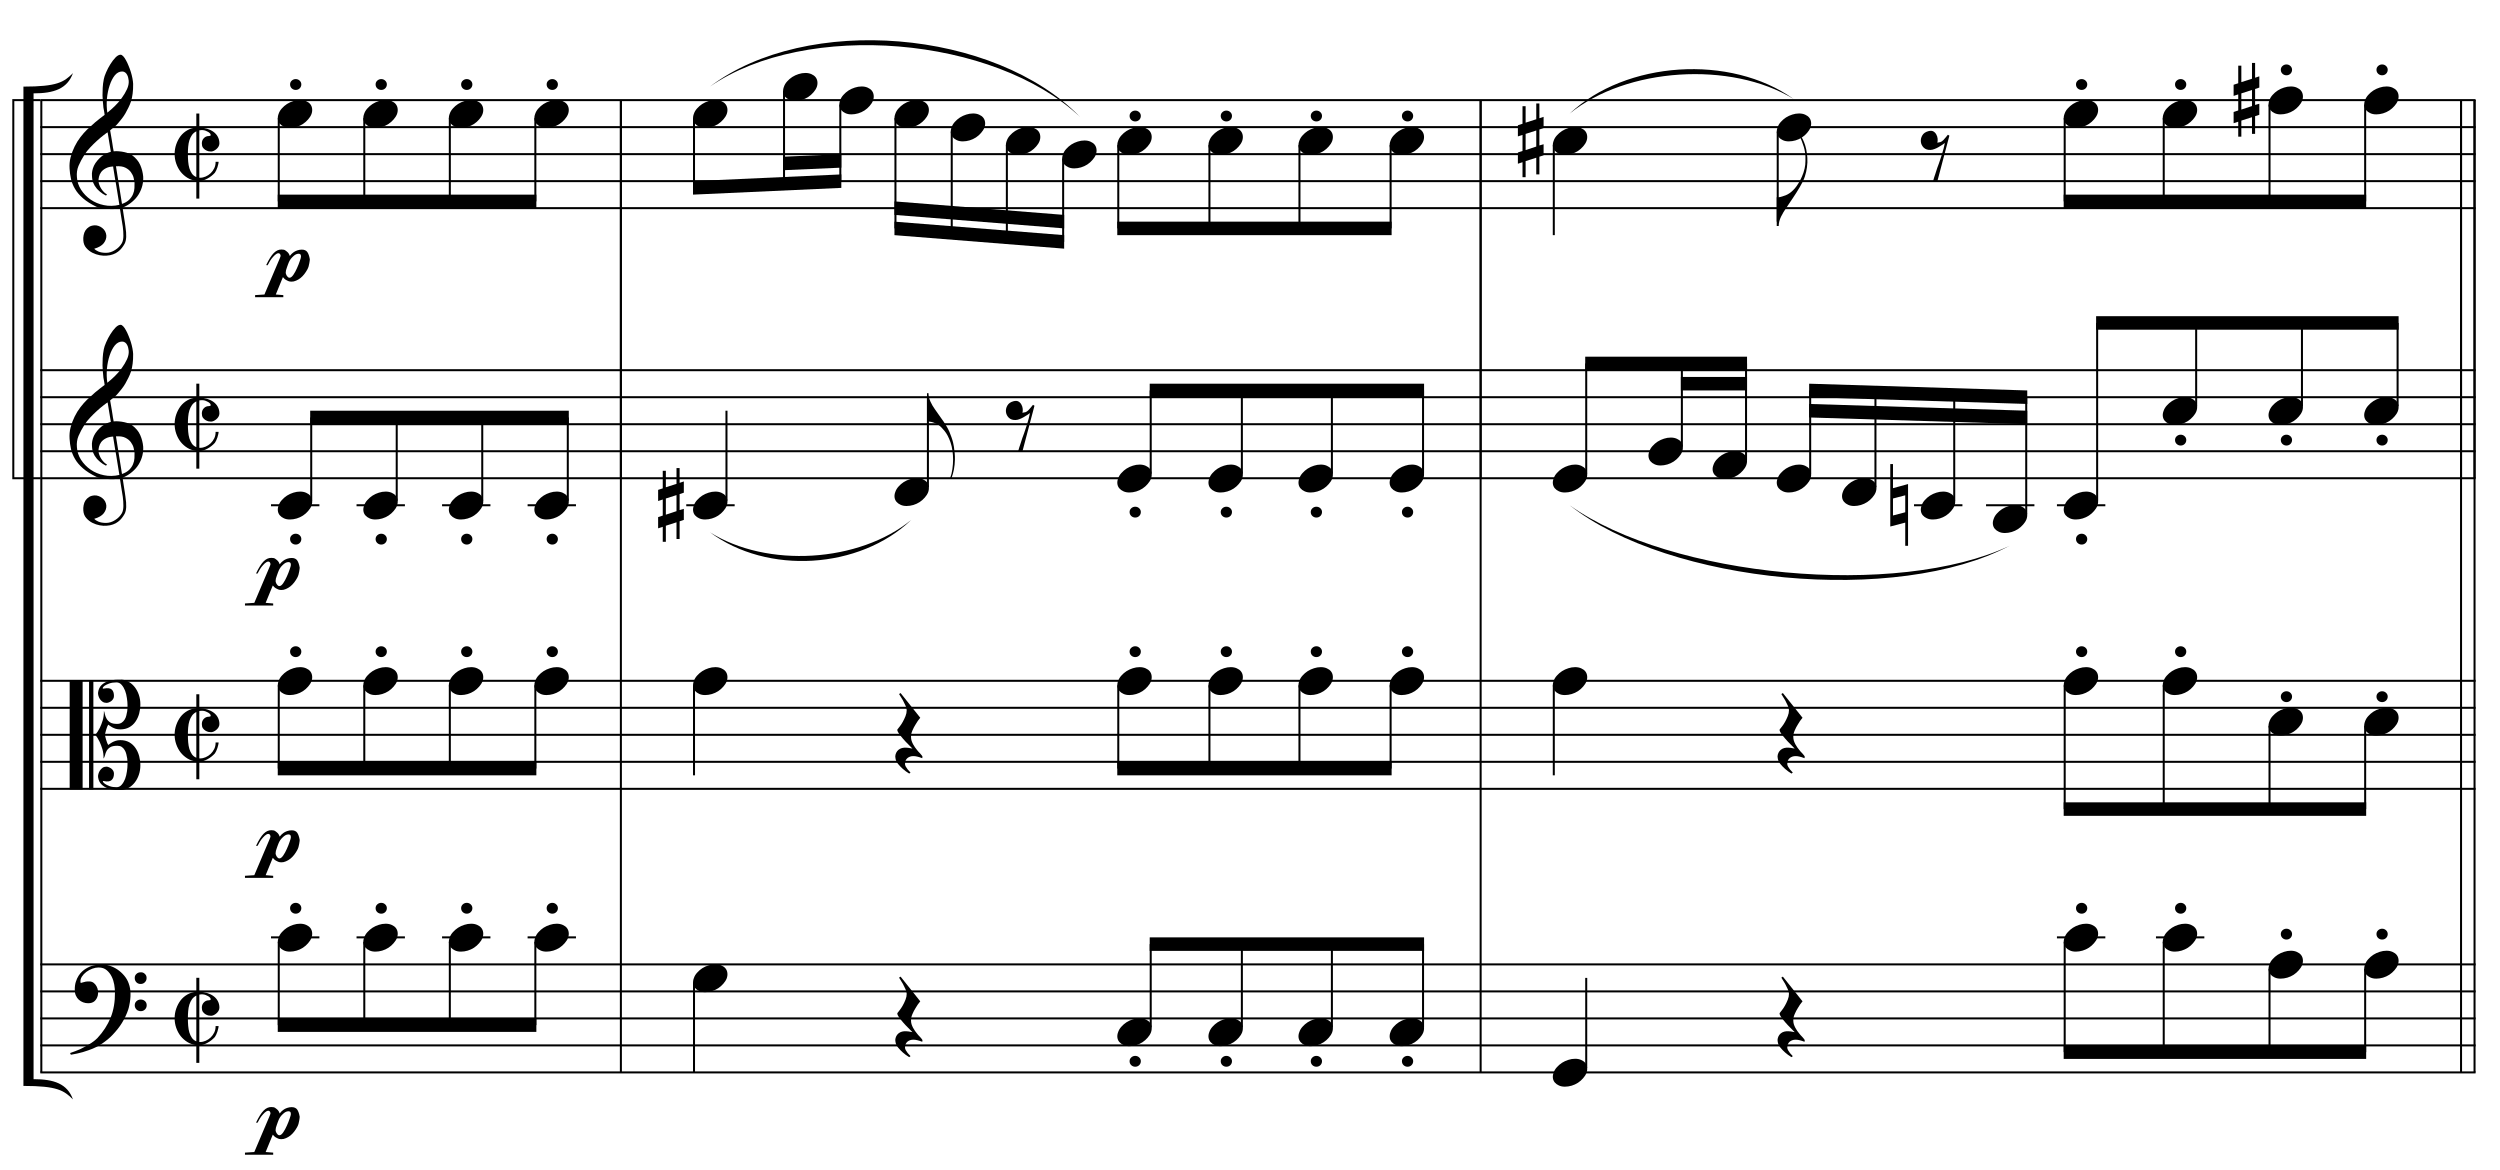 <?xml version="1.0" encoding="UTF-8"?>
<svg xmlns="http://www.w3.org/2000/svg" xmlns:xlink="http://www.w3.org/1999/xlink" width="389pt" height="182pt" viewBox="0 0 389 182" version="1.1">
<defs>
<g>
<symbol overflow="visible" id="glyph0-0">
<path style="stroke:none;" d=""/>
</symbol>
<symbol overflow="visible" id="glyph0-1">
<path style="stroke:none;" d="M 7.828 4.234 C 7.516 4.297 7.18 4.332 6.828 4.344 C 6.484 4.352 6.141 4.344 5.797 4.312 C 5.461 4.281 5.148 4.238 4.859 4.188 C 4.578 4.145 4.348 4.078 4.172 3.984 C 3.305 3.566 2.609 3.125 2.078 2.656 C 1.547 2.195 1.133 1.711 0.844 1.203 C 0.551 0.703 0.344 0.188 0.219 -0.344 C 0.102 -0.875 0.031 -1.41 0 -1.953 C -0.039 -2.535 0.008 -3.117 0.156 -3.703 C 0.312 -4.285 0.52 -4.844 0.781 -5.375 C 1.039 -5.906 1.344 -6.395 1.688 -6.844 C 2.031 -7.289 2.375 -7.68 2.719 -8.016 C 3.125 -8.398 3.547 -8.781 3.984 -9.156 C 4.43 -9.531 4.922 -9.914 5.453 -10.312 C 5.441 -10.457 5.426 -10.582 5.406 -10.688 C 5.383 -10.801 5.363 -10.914 5.344 -11.031 C 5.32 -11.156 5.297 -11.289 5.266 -11.438 C 5.242 -11.582 5.227 -11.758 5.219 -11.969 C 5.219 -12.062 5.203 -12.227 5.172 -12.469 C 5.148 -12.707 5.133 -13 5.125 -13.344 C 5.125 -13.688 5.133 -14.078 5.156 -14.516 C 5.176 -14.953 5.234 -15.406 5.328 -15.875 C 5.379 -16.156 5.5 -16.508 5.688 -16.938 C 5.875 -17.375 6.094 -17.789 6.344 -18.188 C 6.594 -18.594 6.859 -18.941 7.141 -19.234 C 7.422 -19.523 7.688 -19.672 7.938 -19.672 C 8.062 -19.672 8.195 -19.594 8.344 -19.438 C 8.488 -19.289 8.629 -19.086 8.766 -18.828 C 8.91 -18.578 9.047 -18.289 9.172 -17.969 C 9.305 -17.656 9.426 -17.332 9.531 -17 C 9.633 -16.664 9.719 -16.332 9.781 -16 C 9.844 -15.676 9.879 -15.391 9.891 -15.141 C 9.898 -14.566 9.875 -14.055 9.812 -13.609 C 9.758 -13.172 9.676 -12.773 9.562 -12.422 C 9.445 -12.066 9.312 -11.738 9.156 -11.438 C 9.008 -11.145 8.852 -10.848 8.688 -10.547 C 8.508 -10.242 8.328 -9.973 8.141 -9.734 C 7.961 -9.504 7.773 -9.273 7.578 -9.047 C 7.379 -8.797 7.172 -8.586 6.953 -8.422 C 6.734 -8.266 6.52 -8.094 6.312 -7.906 C 6.406 -7.332 6.492 -6.816 6.578 -6.359 C 6.609 -6.148 6.641 -5.953 6.672 -5.766 C 6.703 -5.578 6.727 -5.398 6.75 -5.234 C 6.781 -5.078 6.805 -4.941 6.828 -4.828 C 6.848 -4.723 6.859 -4.66 6.859 -4.641 C 7.129 -4.672 7.406 -4.672 7.688 -4.641 C 7.977 -4.617 8.254 -4.578 8.516 -4.516 C 8.773 -4.461 9.008 -4.391 9.219 -4.297 C 9.426 -4.211 9.594 -4.129 9.719 -4.047 C 10.32 -3.598 10.75 -3.082 11 -2.5 C 11.25 -1.926 11.398 -1.336 11.453 -0.734 C 11.484 -0.266 11.441 0.203 11.328 0.672 C 11.211 1.148 11.023 1.602 10.766 2.031 C 10.504 2.469 10.16 2.863 9.734 3.219 C 9.316 3.582 8.82 3.883 8.25 4.125 C 8.32 4.582 8.383 5.004 8.438 5.391 C 8.5 5.734 8.551 6.062 8.594 6.375 C 8.633 6.695 8.664 6.922 8.688 7.047 C 8.789 7.711 8.832 8.258 8.812 8.688 C 8.789 9.125 8.707 9.477 8.562 9.75 C 8.438 9.977 8.289 10.195 8.125 10.406 C 7.969 10.613 7.773 10.801 7.547 10.969 C 7.328 11.145 7.066 11.285 6.766 11.391 C 6.473 11.504 6.133 11.57 5.75 11.594 C 5.457 11.625 5.109 11.602 4.703 11.531 C 4.305 11.457 3.922 11.328 3.547 11.141 C 3.18 10.953 2.863 10.703 2.594 10.391 C 2.32 10.078 2.172 9.691 2.141 9.234 C 2.117 8.961 2.133 8.688 2.188 8.406 C 2.238 8.133 2.332 7.891 2.469 7.672 C 2.613 7.453 2.801 7.27 3.031 7.125 C 3.258 6.977 3.547 6.895 3.891 6.875 C 4.086 6.863 4.289 6.895 4.5 6.969 C 4.707 7.039 4.898 7.145 5.078 7.281 C 5.254 7.414 5.398 7.582 5.516 7.781 C 5.629 7.988 5.695 8.207 5.719 8.438 C 5.75 8.852 5.617 9.254 5.328 9.641 C 5.035 10.023 4.539 10.316 3.844 10.516 C 3.957 10.672 4.172 10.816 4.484 10.953 C 4.797 11.086 5.191 11.156 5.672 11.156 C 6.16 11.156 6.629 11.008 7.078 10.719 C 7.535 10.438 7.891 10.078 8.141 9.641 C 8.297 9.348 8.375 8.969 8.375 8.5 C 8.375 8.031 8.344 7.562 8.281 7.094 C 8.258 7.02 8.227 6.828 8.188 6.516 C 8.145 6.203 8.094 5.879 8.031 5.547 C 7.977 5.148 7.91 4.711 7.828 4.234 Z M 8.188 -17.062 C 7.75 -17.062 7.363 -16.859 7.031 -16.453 C 6.707 -16.047 6.441 -15.523 6.234 -14.891 C 6.023 -14.266 5.883 -13.578 5.812 -12.828 C 5.75 -12.078 5.77 -11.352 5.875 -10.656 C 6.238 -10.938 6.625 -11.273 7.031 -11.672 C 7.438 -12.066 7.801 -12.488 8.125 -12.938 C 8.457 -13.395 8.727 -13.852 8.938 -14.312 C 9.145 -14.77 9.234 -15.207 9.203 -15.625 C 9.18 -15.758 9.156 -15.91 9.125 -16.078 C 9.094 -16.242 9.035 -16.398 8.953 -16.547 C 8.879 -16.691 8.781 -16.812 8.656 -16.906 C 8.531 -17.008 8.375 -17.062 8.188 -17.062 Z M 8.156 3.547 C 8.633 3.379 9.008 3.16 9.281 2.891 C 9.551 2.617 9.75 2.328 9.875 2.016 C 10.008 1.703 10.082 1.391 10.094 1.078 C 10.113 0.766 10.117 0.484 10.109 0.234 C 10.086 0.035 10.039 -0.211 9.969 -0.516 C 9.895 -0.816 9.754 -1.109 9.547 -1.391 C 9.348 -1.672 9.062 -1.906 8.688 -2.094 C 8.32 -2.281 7.832 -2.352 7.219 -2.312 Z M 6.781 -2.281 C 6.32 -2.258 5.941 -2.164 5.641 -2 C 5.336 -1.844 5.098 -1.648 4.922 -1.422 C 4.754 -1.191 4.641 -0.945 4.578 -0.688 C 4.516 -0.426 4.488 -0.195 4.5 0 C 4.508 0.195 4.555 0.398 4.641 0.609 C 4.723 0.828 4.828 1.031 4.953 1.219 C 5.078 1.406 5.211 1.57 5.359 1.719 C 5.516 1.875 5.672 1.988 5.828 2.062 C 5.805 2.094 5.785 2.113 5.766 2.125 C 5.754 2.145 5.738 2.164 5.719 2.188 C 5.695 2.207 5.68 2.227 5.672 2.25 C 5.316 2.082 5.008 1.883 4.75 1.656 C 4.488 1.426 4.316 1.258 4.234 1.156 C 4.109 0.988 4 0.836 3.906 0.703 C 3.82 0.566 3.75 0.422 3.688 0.266 C 3.633 0.117 3.586 -0.039 3.547 -0.219 C 3.516 -0.395 3.492 -0.609 3.484 -0.859 C 3.461 -1.086 3.477 -1.332 3.531 -1.594 C 3.582 -1.863 3.672 -2.133 3.797 -2.406 C 3.93 -2.676 4.102 -2.938 4.312 -3.188 C 4.52 -3.438 4.766 -3.676 5.047 -3.906 C 5.191 -4.008 5.32 -4.094 5.438 -4.156 C 5.551 -4.227 5.66 -4.289 5.766 -4.344 C 5.867 -4.395 5.973 -4.43 6.078 -4.453 C 6.18 -4.484 6.297 -4.52 6.422 -4.562 L 5.922 -7.594 C 5.785 -7.52 5.566 -7.363 5.266 -7.125 C 4.961 -6.895 4.629 -6.613 4.266 -6.281 C 3.91 -5.957 3.555 -5.609 3.203 -5.234 C 2.848 -4.859 2.562 -4.5 2.344 -4.156 C 1.938 -3.508 1.617 -2.914 1.391 -2.375 C 1.172 -1.844 1.086 -1.266 1.141 -0.641 C 1.18 0.066 1.395 0.723 1.781 1.328 C 2.176 1.941 2.676 2.457 3.281 2.875 C 3.883 3.289 4.57 3.578 5.344 3.734 C 6.113 3.898 6.914 3.883 7.75 3.688 C 7.57 2.57 7.41 1.578 7.266 0.703 C 7.191 0.336 7.129 -0.02 7.078 -0.375 C 7.023 -0.738 6.973 -1.062 6.922 -1.344 C 6.867 -1.625 6.832 -1.848 6.812 -2.016 C 6.789 -2.191 6.781 -2.281 6.781 -2.281 Z M 6.781 -2.281 "/>
</symbol>
<symbol overflow="visible" id="glyph0-2">
<path style="stroke:none;" d="M 3.031 -8.484 L 3.703 -8.484 L 3.703 8.5 L 3.031 8.5 Z M 0.016 8.5 L 0.016 -8.484 L 2.031 -8.484 L 2.031 8.5 Z M 5.344 -3.734 C 5.406 -3.598 5.457 -3.41 5.5 -3.172 C 5.551 -2.941 5.641 -2.719 5.766 -2.5 C 5.891 -2.281 6.078 -2.086 6.328 -1.922 C 6.586 -1.766 6.957 -1.691 7.438 -1.703 C 7.695 -1.703 7.922 -1.766 8.109 -1.891 C 8.297 -2.016 8.445 -2.172 8.562 -2.359 C 8.688 -2.555 8.773 -2.77 8.828 -3 C 8.891 -3.227 8.938 -3.453 8.969 -3.672 C 9 -3.891 9.016 -4.082 9.016 -4.25 C 9.016 -4.414 9.016 -4.539 9.016 -4.625 C 9.016 -4.938 8.984 -5.297 8.922 -5.703 C 8.867 -6.117 8.773 -6.504 8.641 -6.859 C 8.504 -7.211 8.328 -7.516 8.109 -7.766 C 7.891 -8.023 7.617 -8.156 7.297 -8.156 C 6.859 -8.156 6.484 -8.098 6.172 -7.984 C 5.859 -7.867 5.613 -7.75 5.438 -7.625 C 5.27 -7.5 5.176 -7.383 5.156 -7.281 C 5.145 -7.188 5.219 -7.16 5.375 -7.203 C 5.957 -7.305 6.359 -7.25 6.578 -7.031 C 6.797 -6.82 6.906 -6.492 6.906 -6.047 C 6.906 -5.867 6.863 -5.711 6.781 -5.578 C 6.695 -5.441 6.594 -5.328 6.469 -5.234 C 6.344 -5.148 6.211 -5.082 6.078 -5.031 C 5.953 -4.988 5.844 -4.969 5.75 -4.969 C 5.52 -4.969 5.316 -5.023 5.141 -5.141 C 4.973 -5.254 4.832 -5.395 4.719 -5.562 C 4.613 -5.727 4.535 -5.906 4.484 -6.094 C 4.43 -6.289 4.414 -6.461 4.438 -6.609 C 4.508 -7.086 4.688 -7.461 4.969 -7.734 C 5.25 -8.004 5.578 -8.203 5.953 -8.328 C 6.328 -8.461 6.711 -8.539 7.109 -8.562 C 7.516 -8.582 7.863 -8.586 8.156 -8.578 C 8.52 -8.555 8.875 -8.441 9.219 -8.234 C 9.562 -8.035 9.867 -7.766 10.141 -7.422 C 10.41 -7.078 10.625 -6.676 10.781 -6.219 C 10.938 -5.758 11.016 -5.266 11.016 -4.734 C 11.016 -4.242 10.953 -3.766 10.828 -3.297 C 10.703 -2.836 10.508 -2.422 10.25 -2.047 C 10 -1.68 9.676 -1.391 9.281 -1.172 C 8.883 -0.953 8.426 -0.844 7.906 -0.844 C 7.633 -0.844 7.391 -0.875 7.172 -0.938 C 6.961 -1.008 6.781 -1.086 6.625 -1.172 C 6.469 -1.266 6.336 -1.348 6.234 -1.422 C 6.141 -1.504 6.07 -1.555 6.031 -1.578 C 5.977 -1.516 5.914 -1.398 5.844 -1.234 C 5.781 -1.066 5.723 -0.895 5.672 -0.719 C 5.617 -0.539 5.578 -0.379 5.547 -0.234 C 5.516 -0.098 5.5 -0.02 5.5 0 C 5.5 0.02 5.516 0.098 5.547 0.234 C 5.578 0.379 5.617 0.539 5.672 0.719 C 5.723 0.895 5.781 1.066 5.844 1.234 C 5.914 1.398 5.977 1.516 6.031 1.578 C 6.07 1.555 6.141 1.504 6.234 1.422 C 6.336 1.348 6.469 1.266 6.625 1.172 C 6.781 1.086 6.961 1.008 7.172 0.938 C 7.391 0.863 7.633 0.828 7.906 0.828 C 8.426 0.828 8.883 0.938 9.281 1.156 C 9.676 1.383 10 1.68 10.25 2.047 C 10.508 2.422 10.703 2.844 10.828 3.312 C 10.953 3.781 11.016 4.254 11.016 4.734 C 11.016 5.266 10.938 5.758 10.781 6.219 C 10.625 6.676 10.41 7.078 10.141 7.422 C 9.867 7.766 9.562 8.035 9.219 8.234 C 8.875 8.441 8.52 8.555 8.156 8.578 C 7.863 8.586 7.516 8.582 7.109 8.562 C 6.711 8.539 6.328 8.461 5.953 8.328 C 5.578 8.191 5.25 7.988 4.969 7.719 C 4.688 7.445 4.508 7.078 4.438 6.609 C 4.414 6.461 4.43 6.289 4.484 6.094 C 4.535 5.906 4.613 5.727 4.719 5.562 C 4.832 5.395 4.973 5.25 5.141 5.125 C 5.316 5.008 5.52 4.953 5.75 4.953 C 5.844 4.953 5.953 4.977 6.078 5.031 C 6.211 5.082 6.344 5.148 6.469 5.234 C 6.594 5.328 6.695 5.441 6.781 5.578 C 6.863 5.711 6.906 5.867 6.906 6.047 C 6.906 6.492 6.781 6.828 6.531 7.047 C 6.281 7.266 5.895 7.316 5.375 7.203 C 5.219 7.16 5.156 7.188 5.188 7.281 C 5.219 7.383 5.32 7.5 5.5 7.625 C 5.676 7.75 5.914 7.867 6.219 7.984 C 6.531 8.098 6.891 8.156 7.297 8.156 C 7.617 8.156 7.891 8.023 8.109 7.766 C 8.328 7.516 8.504 7.211 8.641 6.859 C 8.773 6.504 8.867 6.117 8.922 5.703 C 8.984 5.297 9.016 4.938 9.016 4.625 C 9.016 4.551 9.016 4.426 9.016 4.25 C 9.016 4.082 9 3.891 8.969 3.672 C 8.938 3.453 8.891 3.227 8.828 3 C 8.773 2.77 8.688 2.555 8.562 2.359 C 8.445 2.16 8.297 2 8.109 1.875 C 7.922 1.758 7.695 1.703 7.438 1.703 C 6.938 1.703 6.562 1.781 6.312 1.938 C 6.07 2.094 5.891 2.281 5.766 2.5 C 5.648 2.719 5.566 2.941 5.516 3.172 C 5.461 3.398 5.383 3.578 5.281 3.703 C 5.301 3.172 5.242 2.68 5.109 2.234 C 4.973 1.797 4.828 1.41 4.672 1.078 C 4.484 0.691 4.266 0.332 4.016 0 C 4.273 -0.32 4.504 -0.68 4.703 -1.078 C 4.867 -1.41 5.02 -1.801 5.156 -2.25 C 5.289 -2.695 5.352 -3.191 5.344 -3.734 Z M 5.344 -3.734 "/>
</symbol>
<symbol overflow="visible" id="glyph0-3">
<path style="stroke:none;" d="M 8.438 4.406 C 8.332 4.594 8.234 4.766 8.141 4.922 C 8.047 5.078 7.945 5.227 7.844 5.375 C 7.75 5.52 7.645 5.66 7.531 5.797 C 7.414 5.941 7.285 6.098 7.141 6.266 C 6.992 6.43 6.859 6.582 6.734 6.719 C 6.609 6.852 6.477 6.984 6.344 7.109 C 6.219 7.234 6.082 7.352 5.938 7.469 C 5.789 7.594 5.629 7.719 5.453 7.844 C 5.223 8.02 5.008 8.164 4.812 8.281 C 4.613 8.406 4.414 8.52 4.219 8.625 C 4.031 8.727 3.828 8.82 3.609 8.906 C 3.398 8.988 3.164 9.078 2.906 9.172 C 2.645 9.273 2.359 9.367 2.047 9.453 C 1.742 9.535 1.453 9.609 1.172 9.672 C 0.848 9.734 0.523 9.797 0.203 9.859 L 0.078 9.594 C 0.609 9.414 1.141 9.211 1.672 8.984 C 2.098 8.773 2.555 8.523 3.047 8.234 C 3.535 7.953 3.961 7.629 4.328 7.266 C 5.234 6.297 5.922 5.234 6.391 4.078 C 6.859 2.922 7.082 1.602 7.062 0.125 C 7.062 -0.219 7.023 -0.609 6.953 -1.047 C 6.879 -1.484 6.75 -1.895 6.562 -2.281 C 6.375 -2.676 6.113 -3.016 5.781 -3.297 C 5.457 -3.578 5.031 -3.719 4.5 -3.719 C 4.195 -3.719 3.875 -3.656 3.531 -3.531 C 3.195 -3.406 2.891 -3.238 2.609 -3.031 C 2.328 -2.82 2.094 -2.57 1.906 -2.281 C 1.727 -2 1.66 -1.695 1.703 -1.375 C 1.711 -1.332 1.75 -1.316 1.812 -1.328 C 1.875 -1.348 1.961 -1.375 2.078 -1.406 C 2.191 -1.445 2.336 -1.484 2.516 -1.516 C 2.691 -1.547 2.895 -1.555 3.125 -1.547 C 3.375 -1.535 3.586 -1.457 3.766 -1.312 C 3.941 -1.176 4.086 -1 4.203 -0.781 C 4.316 -0.57 4.391 -0.344 4.422 -0.094 C 4.453 0.156 4.441 0.398 4.391 0.641 C 4.297 1.004 4.129 1.297 3.891 1.516 C 3.648 1.734 3.316 1.844 2.891 1.844 C 2.617 1.844 2.359 1.797 2.109 1.703 C 1.859 1.609 1.633 1.473 1.438 1.297 C 1.25 1.129 1.098 0.914 0.984 0.656 C 0.867 0.406 0.812 0.117 0.812 -0.203 C 0.801 -0.68 0.852 -1.102 0.969 -1.469 C 1.082 -1.844 1.227 -2.164 1.406 -2.438 C 1.582 -2.707 1.766 -2.926 1.953 -3.094 C 2.148 -3.27 2.332 -3.41 2.5 -3.516 C 2.914 -3.773 3.336 -3.953 3.766 -4.047 C 4.191 -4.141 4.594 -4.191 4.969 -4.203 C 5.395 -4.203 5.82 -4.129 6.25 -3.984 C 6.688 -3.848 7.094 -3.648 7.469 -3.391 C 7.852 -3.129 8.195 -2.816 8.5 -2.453 C 8.812 -2.086 9.047 -1.68 9.203 -1.234 C 9.391 -0.723 9.484 -0.188 9.484 0.375 C 9.492 0.945 9.426 1.562 9.281 2.219 C 9.238 2.445 9.188 2.648 9.125 2.828 C 9.07 3.004 9.008 3.176 8.938 3.344 C 8.875 3.508 8.801 3.676 8.719 3.844 C 8.633 4.02 8.539 4.207 8.438 4.406 Z M 10.141 -2.062 C 10.129 -2.32 10.211 -2.535 10.391 -2.703 C 10.566 -2.879 10.785 -2.969 11.047 -2.969 C 11.305 -2.988 11.523 -2.91 11.703 -2.734 C 11.891 -2.566 11.984 -2.359 11.984 -2.109 C 11.992 -1.848 11.91 -1.625 11.734 -1.438 C 11.555 -1.25 11.336 -1.156 11.078 -1.156 C 10.816 -1.145 10.594 -1.227 10.406 -1.406 C 10.227 -1.594 10.141 -1.812 10.141 -2.062 Z M 10.141 2.172 C 10.141 1.91 10.227 1.695 10.406 1.531 C 10.582 1.363 10.801 1.273 11.062 1.266 C 11.32 1.266 11.539 1.344 11.719 1.5 C 11.906 1.664 12 1.879 12 2.141 C 12.008 2.391 11.926 2.609 11.75 2.797 C 11.57 2.984 11.352 3.078 11.094 3.078 C 10.832 3.086 10.609 3.004 10.422 2.828 C 10.242 2.648 10.148 2.43 10.141 2.172 Z M 10.141 2.172 "/>
</symbol>
<symbol overflow="visible" id="glyph0-4">
<path style="stroke:none;" d="M 3.438 -3.547 C 3.164 -3.41 2.941 -3.223 2.766 -2.984 C 2.598 -2.742 2.461 -2.469 2.359 -2.156 C 2.266 -1.852 2.203 -1.516 2.172 -1.141 C 2.141 -0.773 2.125 -0.398 2.125 -0.016 C 2.125 0.379 2.141 0.77 2.172 1.156 C 2.203 1.539 2.266 1.891 2.359 2.203 C 2.461 2.523 2.598 2.805 2.766 3.047 C 2.941 3.285 3.164 3.457 3.438 3.562 Z M 3.906 -6.312 L 3.906 -4.156 C 4.332 -4.133 4.734 -4.066 5.109 -3.953 C 5.492 -3.836 5.828 -3.676 6.109 -3.469 C 6.398 -3.258 6.625 -3.004 6.781 -2.703 C 6.945 -2.398 7.031 -2.055 7.031 -1.672 C 7.031 -1.492 6.984 -1.328 6.891 -1.172 C 6.805 -1.023 6.695 -0.895 6.562 -0.781 C 6.426 -0.664 6.281 -0.57 6.125 -0.5 C 5.977 -0.438 5.848 -0.406 5.734 -0.406 C 5.617 -0.406 5.477 -0.422 5.312 -0.453 C 5.156 -0.492 5 -0.562 4.844 -0.656 C 4.695 -0.75 4.566 -0.875 4.453 -1.031 C 4.348 -1.195 4.297 -1.41 4.297 -1.672 C 4.297 -1.992 4.398 -2.266 4.609 -2.484 C 4.816 -2.703 5.066 -2.812 5.359 -2.812 C 5.555 -2.812 5.66 -2.859 5.672 -2.953 C 5.68 -3.047 5.648 -3.133 5.578 -3.219 C 5.41 -3.395 5.18 -3.535 4.891 -3.641 C 4.598 -3.754 4.27 -3.773 3.906 -3.703 L 3.906 3.672 L 4.047 3.672 C 4.328 3.672 4.609 3.609 4.891 3.484 C 5.18 3.359 5.441 3.188 5.672 2.969 C 5.898 2.75 6.086 2.488 6.234 2.188 C 6.379 1.883 6.445 1.551 6.438 1.188 L 6.906 1.188 C 6.906 1.301 6.883 1.438 6.844 1.594 C 6.812 1.75 6.77 1.906 6.719 2.062 C 6.664 2.227 6.602 2.383 6.531 2.531 C 6.457 2.676 6.391 2.797 6.328 2.891 C 6.18 3.055 6.008 3.219 5.812 3.375 C 5.625 3.531 5.422 3.664 5.203 3.781 C 4.984 3.906 4.758 4.004 4.531 4.078 C 4.312 4.148 4.102 4.188 3.906 4.188 L 3.906 6.922 L 3.438 6.922 L 3.438 4.156 C 2.938 4.094 2.477 3.938 2.062 3.688 C 1.656 3.438 1.301 3.125 1 2.75 C 0.707 2.375 0.477 1.945 0.312 1.469 C 0.145 0.988 0.062 0.492 0.062 -0.016 C 0.062 -0.535 0.145 -1.035 0.312 -1.516 C 0.477 -1.992 0.703 -2.422 0.984 -2.797 C 1.273 -3.172 1.629 -3.477 2.047 -3.719 C 2.461 -3.957 2.926 -4.098 3.438 -4.141 L 3.438 -6.312 Z M 3.906 -6.312 "/>
</symbol>
<symbol overflow="visible" id="glyph0-5">
<path style="stroke:none;" d="M 0.141 0.016 C 0.242 -0.285 0.41 -0.562 0.641 -0.812 C 0.867 -1.07 1.133 -1.301 1.438 -1.5 C 1.75 -1.695 2.078 -1.848 2.422 -1.953 C 2.766 -2.066 3.117 -2.125 3.484 -2.125 C 3.836 -2.125 4.148 -2.062 4.422 -1.938 C 4.691 -1.82 4.906 -1.664 5.062 -1.469 C 5.219 -1.27 5.312 -1.039 5.344 -0.781 C 5.383 -0.52 5.352 -0.238 5.25 0.062 C 5.133 0.363 4.957 0.645 4.719 0.906 C 4.488 1.176 4.223 1.41 3.922 1.609 C 3.617 1.805 3.289 1.957 2.938 2.062 C 2.582 2.164 2.234 2.219 1.891 2.219 C 1.523 2.219 1.211 2.156 0.953 2.031 C 0.691 1.914 0.477 1.758 0.312 1.562 C 0.145 1.363 0.047 1.129 0.016 0.859 C -0.016 0.598 0.023 0.316 0.141 0.016 Z M 0.141 0.016 "/>
</symbol>
<symbol overflow="visible" id="glyph0-6">
<path style="stroke:none;" d="M 0.516 -0.344 C 0.516 -0.57 0.598 -0.766 0.766 -0.922 C 0.941 -1.086 1.148 -1.172 1.391 -1.172 C 1.641 -1.172 1.848 -1.086 2.016 -0.922 C 2.18 -0.766 2.266 -0.57 2.266 -0.344 C 2.266 -0.102 2.18 0.098 2.016 0.266 C 1.848 0.43 1.641 0.516 1.391 0.516 C 1.148 0.516 0.941 0.43 0.766 0.266 C 0.598 0.098 0.516 -0.102 0.516 -0.344 Z M 0.516 -0.344 "/>
</symbol>
<symbol overflow="visible" id="glyph0-7">
<path style="stroke:none;" d="M 5.016 -3.484 C 5.016 -3.672 4.984 -3.789 4.922 -3.844 C 4.859 -3.906 4.766 -3.938 4.641 -3.938 C 4.484 -3.938 4.328 -3.895 4.172 -3.812 C 4.023 -3.727 3.883 -3.617 3.75 -3.484 C 3.613 -3.359 3.488 -3.219 3.375 -3.062 C 3.27 -2.906 3.188 -2.754 3.125 -2.609 C 3.082 -2.504 3.035 -2.383 2.984 -2.25 C 2.93 -2.113 2.879 -1.969 2.828 -1.812 C 2.766 -1.664 2.719 -1.52 2.688 -1.375 C 2.656 -1.238 2.641 -1.109 2.641 -0.984 C 2.641 -0.953 2.648 -0.895 2.672 -0.812 C 2.691 -0.727 2.727 -0.641 2.781 -0.547 C 2.832 -0.461 2.895 -0.383 2.969 -0.312 C 3.039 -0.238 3.129 -0.203 3.234 -0.203 C 3.422 -0.203 3.617 -0.352 3.828 -0.656 C 4.035 -0.957 4.223 -1.301 4.391 -1.688 C 4.566 -2.07 4.711 -2.441 4.828 -2.797 C 4.953 -3.148 5.016 -3.379 5.016 -3.484 Z M -0.391 -2.188 C 0.023 -3.062 0.414 -3.68 0.781 -4.047 C 1.156 -4.422 1.555 -4.602 1.984 -4.594 C 2.254 -4.594 2.445 -4.551 2.562 -4.469 C 2.656 -4.406 2.738 -4.344 2.812 -4.281 C 2.883 -4.227 2.945 -4.172 3 -4.109 C 3.051 -4.055 3.098 -3.988 3.141 -3.906 C 3.191 -3.82 3.238 -3.719 3.281 -3.594 C 3.395 -3.738 3.484 -3.844 3.547 -3.906 C 3.609 -3.969 3.703 -4.047 3.828 -4.141 C 3.984 -4.266 4.18 -4.367 4.422 -4.453 C 4.66 -4.535 4.898 -4.578 5.141 -4.578 C 5.535 -4.578 5.82 -4.453 6 -4.203 C 6.176 -3.953 6.305 -3.578 6.391 -3.078 C 6.391 -3.055 6.383 -2.988 6.375 -2.875 C 6.363 -2.758 6.344 -2.625 6.312 -2.469 C 6.289 -2.312 6.254 -2.145 6.203 -1.969 C 6.148 -1.789 6.082 -1.629 6 -1.484 C 5.863 -1.234 5.707 -0.992 5.531 -0.766 C 5.352 -0.535 5.156 -0.332 4.938 -0.156 C 4.727 0.008 4.5 0.145 4.25 0.25 C 4.008 0.363 3.758 0.414 3.5 0.406 C 3.289 0.395 3.133 0.363 3.031 0.312 C 2.926 0.258 2.812 0.203 2.688 0.141 C 2.562 0.066 2.473 0 2.422 -0.062 C 2.379 -0.125 2.305 -0.203 2.203 -0.297 L 1.094 2.406 L 2.266 2.5 L 2.266 2.828 L -2.125 2.828 L -2.125 2.5 L -0.672 2.406 C -0.242 1.395 0.145 0.473 0.5 -0.359 C 0.645 -0.703 0.789 -1.047 0.938 -1.391 C 1.094 -1.742 1.227 -2.062 1.344 -2.344 C 1.469 -2.633 1.57 -2.879 1.656 -3.078 C 1.738 -3.273 1.789 -3.406 1.812 -3.469 C 1.863 -3.57 1.859 -3.688 1.797 -3.812 C 1.734 -3.945 1.633 -4.016 1.5 -4.016 C 1.344 -4.016 1.164 -3.926 0.969 -3.75 C 0.781 -3.57 0.609 -3.383 0.453 -3.188 C 0.297 -2.977 0.172 -2.785 0.078 -2.609 C -0.004 -2.43 -0.094 -2.281 -0.188 -2.156 C -0.207 -2.133 -0.238 -2.129 -0.281 -2.141 C -0.332 -2.16 -0.367 -2.176 -0.391 -2.188 Z M -0.391 -2.188 "/>
</symbol>
<symbol overflow="visible" id="glyph0-8">
<path style="stroke:none;" d="M 1.203 -1.047 L 1.203 1.469 L 2.859 0.922 L 2.859 -1.578 Z M 0.719 -2.625 L 0.719 -5.359 L 1.203 -5.359 L 1.203 -2.797 L 2.859 -3.328 L 2.859 -5.781 L 3.344 -5.781 L 3.344 -3.484 L 4 -3.703 L 4 -1.953 L 3.344 -1.734 L 3.344 0.75 L 4 0.562 L 4 2.281 L 3.344 2.5 L 3.344 5.25 L 2.859 5.25 L 2.859 2.656 L 1.203 3.188 L 1.203 5.688 L 0.719 5.688 L 0.719 3.359 L 0 3.594 L 0 1.844 L 0.719 1.609 L 0.719 -0.891 L 0 -0.656 L 0 -2.391 Z M 0.719 -2.625 "/>
</symbol>
<symbol overflow="visible" id="glyph0-9">
<path style="stroke:none;" d="M 0.25 -4.828 C 0.25 -4.41 0.348 -3.977 0.547 -3.531 C 0.754 -3.082 0.984 -2.688 1.234 -2.344 C 1.504 -1.945 1.801 -1.523 2.125 -1.078 C 2.457 -0.641 2.785 -0.145 3.109 0.406 C 3.242 0.633 3.375 0.891 3.5 1.172 C 3.625 1.461 3.734 1.75 3.828 2.031 C 3.93 2.32 4.016 2.598 4.078 2.859 C 4.141 3.117 4.18 3.332 4.203 3.5 C 4.254 3.844 4.297 4.188 4.328 4.531 C 4.359 4.875 4.367 5.207 4.359 5.531 C 4.336 6.562 4.16 7.516 3.828 8.391 L 3.625 8.359 C 3.781 7.961 3.895 7.5 3.969 6.969 C 4.039 6.445 4.078 5.953 4.078 5.484 C 4.078 5.078 4.047 4.633 3.984 4.156 C 3.922 3.676 3.816 3.227 3.672 2.812 C 3.41 2.062 3.098 1.469 2.734 1.031 C 2.379 0.594 2.07 0.289 1.812 0.125 C 1.625 0 1.438 -0.098 1.25 -0.172 C 1.07 -0.242 0.906 -0.301 0.75 -0.344 C 0.57 -0.383 0.406 -0.41 0.25 -0.422 L 0.016 -0.422 L 0.016 -4.828 Z M 0.25 -4.828 "/>
</symbol>
<symbol overflow="visible" id="glyph0-10">
<path style="stroke:none;" d="M 1.203 -3.578 C 1.516 -3.66 1.77 -3.645 1.969 -3.531 C 2.164 -3.414 2.316 -3.254 2.422 -3.047 C 2.535 -2.848 2.602 -2.629 2.625 -2.391 C 2.645 -2.148 2.629 -1.945 2.578 -1.781 C 2.754 -1.801 2.914 -1.832 3.062 -1.875 C 3.207 -1.926 3.359 -2.031 3.516 -2.188 C 3.66 -2.332 3.781 -2.469 3.875 -2.594 C 3.969 -2.719 4.082 -2.859 4.219 -3.016 L 4.453 -2.875 L 2.594 4.172 L 1.922 4.172 C 2.023 3.797 2.141 3.43 2.266 3.078 C 2.367 2.785 2.469 2.477 2.562 2.156 C 2.664 1.844 2.758 1.586 2.844 1.391 C 3.02 0.898 3.164 0.461 3.281 0.078 C 3.406 -0.305 3.5 -0.633 3.562 -0.906 C 3.645 -1.219 3.707 -1.492 3.75 -1.734 C 3.645 -1.648 3.504 -1.551 3.328 -1.438 C 3.16 -1.32 2.973 -1.207 2.766 -1.094 C 2.566 -0.977 2.359 -0.879 2.141 -0.797 C 1.93 -0.711 1.727 -0.664 1.531 -0.656 C 1.094 -0.633 0.738 -0.75 0.469 -1 C 0.207 -1.258 0.055 -1.562 0.016 -1.906 C -0.023 -2.25 0.047 -2.582 0.234 -2.906 C 0.422 -3.238 0.742 -3.461 1.203 -3.578 Z M 1.203 -3.578 "/>
</symbol>
<symbol overflow="visible" id="glyph0-11">
<path style="stroke:none;" d="M 4.328 3.641 C 4.035 3.523 3.773 3.441 3.547 3.391 C 3.328 3.336 3.125 3.312 2.938 3.312 C 2.582 3.312 2.273 3.414 2.016 3.625 C 1.766 3.844 1.641 4.148 1.641 4.547 C 1.641 4.66 1.68 4.797 1.766 4.953 C 1.859 5.109 1.957 5.254 2.062 5.391 C 2.188 5.547 2.332 5.707 2.5 5.875 L 2.297 6.031 C 1.93 5.812 1.598 5.566 1.297 5.297 C 1.035 5.066 0.789 4.812 0.562 4.531 C 0.332 4.25 0.195 3.945 0.156 3.625 C 0.113 3.438 0.117 3.25 0.172 3.062 C 0.223 2.875 0.305 2.703 0.422 2.547 C 0.547 2.391 0.695 2.266 0.875 2.172 C 1.062 2.078 1.273 2.02 1.516 2 C 1.598 2 1.703 2 1.828 2 C 1.953 2.008 2.07 2.02 2.188 2.031 C 2.312 2.051 2.426 2.07 2.531 2.094 C 2.633 2.113 2.723 2.129 2.797 2.141 C 1.984 1.348 1.375 0.691 0.969 0.172 C 0.562 -0.336 0.391 -0.672 0.453 -0.828 C 0.535 -0.922 0.656 -1.07 0.812 -1.281 C 0.977 -1.488 1.141 -1.734 1.297 -2.016 C 1.453 -2.297 1.594 -2.594 1.719 -2.906 C 1.844 -3.219 1.906 -3.523 1.906 -3.828 C 1.906 -4.023 1.844 -4.266 1.719 -4.547 C 1.594 -4.828 1.457 -5.102 1.312 -5.375 C 1.133 -5.676 0.938 -6 0.719 -6.344 L 0.953 -6.5 L 4.016 -2.656 C 3.734 -2.32 3.492 -1.977 3.297 -1.625 C 3.109 -1.332 2.941 -1.016 2.797 -0.672 C 2.648 -0.336 2.578 -0.02 2.578 0.281 C 2.578 0.5 2.602 0.703 2.656 0.891 C 2.719 1.086 2.797 1.273 2.891 1.453 C 2.984 1.629 3.082 1.789 3.188 1.938 C 3.301 2.094 3.406 2.227 3.5 2.344 C 3.539 2.406 3.609 2.488 3.703 2.594 C 3.805 2.695 3.906 2.801 4 2.906 C 4.094 3.02 4.176 3.117 4.25 3.203 C 4.32 3.297 4.359 3.352 4.359 3.375 Z M 4.328 3.641 "/>
</symbol>
<symbol overflow="visible" id="glyph0-12">
<path style="stroke:none;" d="M 4.703 -4.25 C 4.648 -3.801 4.539 -3.32 4.375 -2.812 C 4.207 -2.312 3.945 -1.77 3.594 -1.188 C 3.238 -0.582 2.875 -0.004 2.5 0.547 C 2.133 1.098 1.789 1.609 1.469 2.078 C 1.188 2.473 0.922 2.922 0.672 3.422 C 0.43 3.922 0.312 4.406 0.312 4.875 L 0 4.875 L 0 0.406 L 0.312 0.406 C 0.488 0.383 0.672 0.344 0.859 0.281 C 1.016 0.238 1.195 0.176 1.406 0.094 C 1.613 0.008 1.82 -0.102 2.031 -0.25 C 2.176 -0.352 2.344 -0.492 2.531 -0.672 C 2.719 -0.848 2.906 -1.066 3.094 -1.328 C 3.281 -1.598 3.469 -1.906 3.656 -2.25 C 3.844 -2.602 4.008 -2.988 4.156 -3.406 C 4.312 -3.883 4.406 -4.301 4.438 -4.656 C 4.469 -5.008 4.477 -5.422 4.469 -5.891 C 4.469 -6.129 4.441 -6.383 4.391 -6.656 C 4.348 -6.938 4.285 -7.207 4.203 -7.469 C 4.117 -7.738 4.031 -7.992 3.938 -8.234 C 3.852 -8.473 3.766 -8.68 3.672 -8.859 L 3.844 -8.984 C 4 -8.742 4.141 -8.457 4.266 -8.125 C 4.398 -7.801 4.508 -7.438 4.594 -7.031 C 4.676 -6.625 4.734 -6.188 4.766 -5.719 C 4.797 -5.25 4.773 -4.758 4.703 -4.25 Z M 4.703 -4.25 "/>
</symbol>
<symbol overflow="visible" id="glyph0-13">
<path style="stroke:none;" d="M 0.406 -1.047 L 0.406 1.594 L 2.312 1.094 L 2.312 -1.547 Z M 2.75 -3.297 L 2.75 6.312 L 2.312 6.312 L 2.312 2.703 L -0.016 3.312 L -0.016 -6.406 L 0.406 -6.406 L 0.406 -2.656 Z M 2.75 -3.297 "/>
</symbol>
</g>
</defs>
<g id="surface1">
<rect x="0" y="0" width="389" height="182" style="fill:rgb(100%,100%,100%);fill-opacity:1;stroke:none;"/>
<path style="fill:none;stroke-width:0.315;stroke-linecap:butt;stroke-linejoin:miter;stroke:rgb(0%,0%,0%);stroke-opacity:1;stroke-miterlimit:10;" d="M 163.18 541.422 L 163.18 390.133 " transform="matrix(1,0,0,-1,-156.75,557)"/>
<g style="fill:rgb(0%,0%,0%);fill-opacity:1;">
  <use xlink:href="#glyph0-1" x="10.825" y="28.185"/>
</g>
<g style="fill:rgb(0%,0%,0%);fill-opacity:1;">
  <use xlink:href="#glyph0-1" x="10.825" y="70.21"/>
</g>
<g style="fill:rgb(0%,0%,0%);fill-opacity:1;">
  <use xlink:href="#glyph0-2" x="10.825" y="114.337"/>
</g>
<g style="fill:rgb(0%,0%,0%);fill-opacity:1;">
  <use xlink:href="#glyph0-3" x="10.825" y="154.26"/>
</g>
<g style="fill:rgb(0%,0%,0%);fill-opacity:1;">
  <use xlink:href="#glyph0-4" x="27.109" y="23.983"/>
</g>
<g style="fill:rgb(0%,0%,0%);fill-opacity:1;">
  <use xlink:href="#glyph0-4" x="27.109" y="66.008"/>
</g>
<g style="fill:rgb(0%,0%,0%);fill-opacity:1;">
  <use xlink:href="#glyph0-4" x="27.109" y="114.337"/>
</g>
<g style="fill:rgb(0%,0%,0%);fill-opacity:1;">
  <use xlink:href="#glyph0-4" x="27.109" y="158.463"/>
</g>
<path style="fill:none;stroke-width:0.315;stroke-linecap:butt;stroke-linejoin:miter;stroke:rgb(0%,0%,0%);stroke-opacity:1;stroke-miterlimit:10;" d="M 253.359 541.422 L 253.359 482.586 " transform="matrix(1,0,0,-1,-156.75,557)"/>
<path style="fill:none;stroke-width:0.315;stroke-linecap:butt;stroke-linejoin:miter;stroke:rgb(0%,0%,0%);stroke-opacity:1;stroke-miterlimit:10;" d="M 253.359 541.422 L 253.359 390.133 " transform="matrix(1,0,0,-1,-156.75,557)"/>
<path style="fill:none;stroke-width:0.315;stroke-linecap:butt;stroke-linejoin:miter;stroke:rgb(0%,0%,0%);stroke-opacity:1;stroke-miterlimit:10;" d="M 387.137 541.422 L 387.137 482.586 " transform="matrix(1,0,0,-1,-156.75,557)"/>
<path style="fill:none;stroke-width:0.315;stroke-linecap:butt;stroke-linejoin:miter;stroke:rgb(0%,0%,0%);stroke-opacity:1;stroke-miterlimit:10;" d="M 387.137 541.422 L 387.137 390.133 " transform="matrix(1,0,0,-1,-156.75,557)"/>
<path style="fill:none;stroke-width:0.315;stroke-linecap:butt;stroke-linejoin:miter;stroke:rgb(0%,0%,0%);stroke-opacity:1;stroke-miterlimit:10;" d="M 541.789 541.422 L 541.789 482.586 " transform="matrix(1,0,0,-1,-156.75,557)"/>
<path style="fill:none;stroke-width:0.315;stroke-linecap:butt;stroke-linejoin:miter;stroke:rgb(0%,0%,0%);stroke-opacity:1;stroke-miterlimit:10;" d="M 539.688 541.422 L 539.688 482.586 " transform="matrix(1,0,0,-1,-156.75,557)"/>
<path style="fill:none;stroke-width:0.315;stroke-linecap:butt;stroke-linejoin:miter;stroke:rgb(0%,0%,0%);stroke-opacity:1;stroke-miterlimit:10;" d="M 541.789 541.422 L 541.789 390.133 " transform="matrix(1,0,0,-1,-156.75,557)"/>
<path style="fill:none;stroke-width:0.315;stroke-linecap:butt;stroke-linejoin:miter;stroke:rgb(0%,0%,0%);stroke-opacity:1;stroke-miterlimit:10;" d="M 539.688 541.422 L 539.688 390.133 " transform="matrix(1,0,0,-1,-156.75,557)"/>
<path style="fill:none;stroke-width:0.315;stroke-linecap:butt;stroke-linejoin:miter;stroke:rgb(0%,0%,0%);stroke-opacity:1;stroke-miterlimit:10;" d="M 163.023 541.422 L 541.949 541.422 " transform="matrix(1,0,0,-1,-156.75,557)"/>
<path style="fill:none;stroke-width:0.315;stroke-linecap:butt;stroke-linejoin:miter;stroke:rgb(0%,0%,0%);stroke-opacity:1;stroke-miterlimit:10;" d="M 163.023 537.219 L 541.949 537.219 " transform="matrix(1,0,0,-1,-156.75,557)"/>
<path style="fill:none;stroke-width:0.315;stroke-linecap:butt;stroke-linejoin:miter;stroke:rgb(0%,0%,0%);stroke-opacity:1;stroke-miterlimit:10;" d="M 163.023 533.016 L 541.949 533.016 " transform="matrix(1,0,0,-1,-156.75,557)"/>
<path style="fill:none;stroke-width:0.315;stroke-linecap:butt;stroke-linejoin:miter;stroke:rgb(0%,0%,0%);stroke-opacity:1;stroke-miterlimit:10;" d="M 163.023 528.816 L 541.949 528.816 " transform="matrix(1,0,0,-1,-156.75,557)"/>
<path style="fill:none;stroke-width:0.315;stroke-linecap:butt;stroke-linejoin:miter;stroke:rgb(0%,0%,0%);stroke-opacity:1;stroke-miterlimit:10;" d="M 163.023 524.613 L 541.949 524.613 " transform="matrix(1,0,0,-1,-156.75,557)"/>
<path style="fill:none;stroke-width:0.315;stroke-linecap:butt;stroke-linejoin:miter;stroke:rgb(0%,0%,0%);stroke-opacity:1;stroke-miterlimit:10;" d="M 163.023 499.398 L 541.949 499.398 " transform="matrix(1,0,0,-1,-156.75,557)"/>
<path style="fill:none;stroke-width:0.315;stroke-linecap:butt;stroke-linejoin:miter;stroke:rgb(0%,0%,0%);stroke-opacity:1;stroke-miterlimit:10;" d="M 163.023 495.195 L 541.949 495.195 " transform="matrix(1,0,0,-1,-156.75,557)"/>
<path style="fill:none;stroke-width:0.315;stroke-linecap:butt;stroke-linejoin:miter;stroke:rgb(0%,0%,0%);stroke-opacity:1;stroke-miterlimit:10;" d="M 163.023 490.992 L 541.949 490.992 " transform="matrix(1,0,0,-1,-156.75,557)"/>
<path style="fill:none;stroke-width:0.315;stroke-linecap:butt;stroke-linejoin:miter;stroke:rgb(0%,0%,0%);stroke-opacity:1;stroke-miterlimit:10;" d="M 163.023 486.789 L 541.949 486.789 " transform="matrix(1,0,0,-1,-156.75,557)"/>
<path style="fill:none;stroke-width:0.315;stroke-linecap:butt;stroke-linejoin:miter;stroke:rgb(0%,0%,0%);stroke-opacity:1;stroke-miterlimit:10;" d="M 163.023 482.586 L 541.949 482.586 " transform="matrix(1,0,0,-1,-156.75,557)"/>
<path style="fill:none;stroke-width:0.315;stroke-linecap:butt;stroke-linejoin:miter;stroke:rgb(0%,0%,0%);stroke-opacity:1;stroke-miterlimit:10;" d="M 163.023 451.066 L 541.949 451.066 " transform="matrix(1,0,0,-1,-156.75,557)"/>
<path style="fill:none;stroke-width:0.315;stroke-linecap:butt;stroke-linejoin:miter;stroke:rgb(0%,0%,0%);stroke-opacity:1;stroke-miterlimit:10;" d="M 163.023 446.867 L 541.949 446.867 " transform="matrix(1,0,0,-1,-156.75,557)"/>
<path style="fill:none;stroke-width:0.315;stroke-linecap:butt;stroke-linejoin:miter;stroke:rgb(0%,0%,0%);stroke-opacity:1;stroke-miterlimit:10;" d="M 163.023 442.664 L 541.949 442.664 " transform="matrix(1,0,0,-1,-156.75,557)"/>
<path style="fill:none;stroke-width:0.315;stroke-linecap:butt;stroke-linejoin:miter;stroke:rgb(0%,0%,0%);stroke-opacity:1;stroke-miterlimit:10;" d="M 163.023 438.461 L 541.949 438.461 " transform="matrix(1,0,0,-1,-156.75,557)"/>
<path style="fill:none;stroke-width:0.315;stroke-linecap:butt;stroke-linejoin:miter;stroke:rgb(0%,0%,0%);stroke-opacity:1;stroke-miterlimit:10;" d="M 163.023 434.258 L 541.949 434.258 " transform="matrix(1,0,0,-1,-156.75,557)"/>
<path style="fill:none;stroke-width:0.315;stroke-linecap:butt;stroke-linejoin:miter;stroke:rgb(0%,0%,0%);stroke-opacity:1;stroke-miterlimit:10;" d="M 163.023 406.941 L 541.949 406.941 " transform="matrix(1,0,0,-1,-156.75,557)"/>
<path style="fill:none;stroke-width:0.315;stroke-linecap:butt;stroke-linejoin:miter;stroke:rgb(0%,0%,0%);stroke-opacity:1;stroke-miterlimit:10;" d="M 163.023 402.738 L 541.949 402.738 " transform="matrix(1,0,0,-1,-156.75,557)"/>
<path style="fill:none;stroke-width:0.315;stroke-linecap:butt;stroke-linejoin:miter;stroke:rgb(0%,0%,0%);stroke-opacity:1;stroke-miterlimit:10;" d="M 163.023 398.535 L 541.949 398.535 " transform="matrix(1,0,0,-1,-156.75,557)"/>
<path style="fill:none;stroke-width:0.315;stroke-linecap:butt;stroke-linejoin:miter;stroke:rgb(0%,0%,0%);stroke-opacity:1;stroke-miterlimit:10;" d="M 163.023 394.336 L 541.949 394.336 " transform="matrix(1,0,0,-1,-156.75,557)"/>
<path style="fill:none;stroke-width:0.315;stroke-linecap:butt;stroke-linejoin:miter;stroke:rgb(0%,0%,0%);stroke-opacity:1;stroke-miterlimit:10;" d="M 163.023 390.133 L 541.949 390.133 " transform="matrix(1,0,0,-1,-156.75,557)"/>
<path style="fill:none;stroke-width:0.315;stroke-linecap:butt;stroke-linejoin:miter;stroke:rgb(0%,0%,0%);stroke-opacity:1;stroke-miterlimit:10;" d="M 163.023 541.422 L 158.82 541.422 L 158.82 482.586 L 163.023 482.586 " transform="matrix(1,0,0,-1,-156.75,557)"/>
<path style=" stroke:none;fill-rule:nonzero;fill:rgb(0%,0%,0%);fill-opacity:1;" d="M 3.645 13.477 C 8.898 13.477 9.949 12.777 11.352 11.375 C 10.473 13.828 8.375 14.527 5.223 14.527 L 5.223 167.918 C 8.375 167.918 10.473 168.617 11.352 171.07 C 9.949 169.668 8.898 168.969 3.645 168.969 "/>
<g style="fill:rgb(0%,0%,0%);fill-opacity:1;">
  <use xlink:href="#glyph0-5" x="43.219" y="17.679"/>
</g>
<path style="fill:none;stroke-width:0.315;stroke-linecap:butt;stroke-linejoin:miter;stroke:rgb(0%,0%,0%);stroke-opacity:1;stroke-miterlimit:10;" d="M 200.125 538.621 L 200.125 525.664 " transform="matrix(1,0,0,-1,-156.75,557)"/>
<g style="fill:rgb(0%,0%,0%);fill-opacity:1;">
  <use xlink:href="#glyph0-6" x="44.62" y="13.477"/>
</g>
<g style="fill:rgb(0%,0%,0%);fill-opacity:1;">
  <use xlink:href="#glyph0-5" x="56.527" y="17.679"/>
</g>
<path style="fill:none;stroke-width:0.315;stroke-linecap:butt;stroke-linejoin:miter;stroke:rgb(0%,0%,0%);stroke-opacity:1;stroke-miterlimit:10;" d="M 213.434 538.621 L 213.434 525.664 " transform="matrix(1,0,0,-1,-156.75,557)"/>
<g style="fill:rgb(0%,0%,0%);fill-opacity:1;">
  <use xlink:href="#glyph0-6" x="57.928" y="13.477"/>
</g>
<g style="fill:rgb(0%,0%,0%);fill-opacity:1;">
  <use xlink:href="#glyph0-5" x="69.835" y="17.679"/>
</g>
<path style="fill:none;stroke-width:0.315;stroke-linecap:butt;stroke-linejoin:miter;stroke:rgb(0%,0%,0%);stroke-opacity:1;stroke-miterlimit:10;" d="M 226.742 538.621 L 226.742 525.664 " transform="matrix(1,0,0,-1,-156.75,557)"/>
<g style="fill:rgb(0%,0%,0%);fill-opacity:1;">
  <use xlink:href="#glyph0-6" x="71.236" y="13.477"/>
</g>
<g style="fill:rgb(0%,0%,0%);fill-opacity:1;">
  <use xlink:href="#glyph0-5" x="83.143" y="17.679"/>
</g>
<path style="fill:none;stroke-width:0.315;stroke-linecap:butt;stroke-linejoin:miter;stroke:rgb(0%,0%,0%);stroke-opacity:1;stroke-miterlimit:10;" d="M 240.051 538.621 L 240.051 525.664 " transform="matrix(1,0,0,-1,-156.75,557)"/>
<g style="fill:rgb(0%,0%,0%);fill-opacity:1;">
  <use xlink:href="#glyph0-6" x="84.543" y="13.477"/>
</g>
<path style=" stroke:none;fill-rule:nonzero;fill:rgb(0%,0%,0%);fill-opacity:1;" d="M 83.457 30.285 L 43.219 30.285 L 43.219 32.387 L 83.457 32.387 "/>
<path style="fill:none;stroke-width:0.315;stroke-linecap:butt;stroke-linejoin:miter;stroke:rgb(0%,0%,0%);stroke-opacity:1;stroke-miterlimit:10;" d="M 198.918 478.383 L 206.449 478.383 " transform="matrix(1,0,0,-1,-156.75,557)"/>
<g style="fill:rgb(0%,0%,0%);fill-opacity:1;">
  <use xlink:href="#glyph0-5" x="43.219" y="78.615"/>
</g>
<path style="fill:none;stroke-width:0.315;stroke-linecap:butt;stroke-linejoin:miter;stroke:rgb(0%,0%,0%);stroke-opacity:1;stroke-miterlimit:10;" d="M 205.176 479.086 L 205.176 492.043 " transform="matrix(1,0,0,-1,-156.75,557)"/>
<g style="fill:rgb(0%,0%,0%);fill-opacity:1;">
  <use xlink:href="#glyph0-6" x="44.62" y="84.219"/>
</g>
<path style="fill:none;stroke-width:0.315;stroke-linecap:butt;stroke-linejoin:miter;stroke:rgb(0%,0%,0%);stroke-opacity:1;stroke-miterlimit:10;" d="M 212.227 478.383 L 219.754 478.383 " transform="matrix(1,0,0,-1,-156.75,557)"/>
<g style="fill:rgb(0%,0%,0%);fill-opacity:1;">
  <use xlink:href="#glyph0-5" x="56.527" y="78.615"/>
</g>
<path style="fill:none;stroke-width:0.315;stroke-linecap:butt;stroke-linejoin:miter;stroke:rgb(0%,0%,0%);stroke-opacity:1;stroke-miterlimit:10;" d="M 218.48 479.086 L 218.48 492.043 " transform="matrix(1,0,0,-1,-156.75,557)"/>
<g style="fill:rgb(0%,0%,0%);fill-opacity:1;">
  <use xlink:href="#glyph0-6" x="57.928" y="84.219"/>
</g>
<path style="fill:none;stroke-width:0.315;stroke-linecap:butt;stroke-linejoin:miter;stroke:rgb(0%,0%,0%);stroke-opacity:1;stroke-miterlimit:10;" d="M 225.535 478.383 L 233.062 478.383 " transform="matrix(1,0,0,-1,-156.75,557)"/>
<g style="fill:rgb(0%,0%,0%);fill-opacity:1;">
  <use xlink:href="#glyph0-5" x="69.835" y="78.615"/>
</g>
<path style="fill:none;stroke-width:0.315;stroke-linecap:butt;stroke-linejoin:miter;stroke:rgb(0%,0%,0%);stroke-opacity:1;stroke-miterlimit:10;" d="M 231.789 479.086 L 231.789 492.043 " transform="matrix(1,0,0,-1,-156.75,557)"/>
<g style="fill:rgb(0%,0%,0%);fill-opacity:1;">
  <use xlink:href="#glyph0-6" x="71.236" y="84.219"/>
</g>
<path style="fill:none;stroke-width:0.315;stroke-linecap:butt;stroke-linejoin:miter;stroke:rgb(0%,0%,0%);stroke-opacity:1;stroke-miterlimit:10;" d="M 238.844 478.383 L 246.371 478.383 " transform="matrix(1,0,0,-1,-156.75,557)"/>
<g style="fill:rgb(0%,0%,0%);fill-opacity:1;">
  <use xlink:href="#glyph0-5" x="83.143" y="78.615"/>
</g>
<path style="fill:none;stroke-width:0.315;stroke-linecap:butt;stroke-linejoin:miter;stroke:rgb(0%,0%,0%);stroke-opacity:1;stroke-miterlimit:10;" d="M 245.098 479.086 L 245.098 492.043 " transform="matrix(1,0,0,-1,-156.75,557)"/>
<g style="fill:rgb(0%,0%,0%);fill-opacity:1;">
  <use xlink:href="#glyph0-6" x="84.543" y="84.219"/>
</g>
<path style=" stroke:none;fill-rule:nonzero;fill:rgb(0%,0%,0%);fill-opacity:1;" d="M 88.504 63.906 L 48.266 63.906 L 48.266 66.008 L 88.504 66.008 "/>
<g style="fill:rgb(0%,0%,0%);fill-opacity:1;">
  <use xlink:href="#glyph0-5" x="43.219" y="105.932"/>
</g>
<path style="fill:none;stroke-width:0.315;stroke-linecap:butt;stroke-linejoin:miter;stroke:rgb(0%,0%,0%);stroke-opacity:1;stroke-miterlimit:10;" d="M 200.125 450.367 L 200.125 437.41 " transform="matrix(1,0,0,-1,-156.75,557)"/>
<g style="fill:rgb(0%,0%,0%);fill-opacity:1;">
  <use xlink:href="#glyph0-6" x="44.62" y="101.729"/>
</g>
<g style="fill:rgb(0%,0%,0%);fill-opacity:1;">
  <use xlink:href="#glyph0-5" x="56.527" y="105.932"/>
</g>
<path style="fill:none;stroke-width:0.315;stroke-linecap:butt;stroke-linejoin:miter;stroke:rgb(0%,0%,0%);stroke-opacity:1;stroke-miterlimit:10;" d="M 213.434 450.367 L 213.434 437.41 " transform="matrix(1,0,0,-1,-156.75,557)"/>
<g style="fill:rgb(0%,0%,0%);fill-opacity:1;">
  <use xlink:href="#glyph0-6" x="57.928" y="101.729"/>
</g>
<g style="fill:rgb(0%,0%,0%);fill-opacity:1;">
  <use xlink:href="#glyph0-5" x="69.835" y="105.932"/>
</g>
<path style="fill:none;stroke-width:0.315;stroke-linecap:butt;stroke-linejoin:miter;stroke:rgb(0%,0%,0%);stroke-opacity:1;stroke-miterlimit:10;" d="M 226.742 450.367 L 226.742 437.41 " transform="matrix(1,0,0,-1,-156.75,557)"/>
<g style="fill:rgb(0%,0%,0%);fill-opacity:1;">
  <use xlink:href="#glyph0-6" x="71.236" y="101.729"/>
</g>
<g style="fill:rgb(0%,0%,0%);fill-opacity:1;">
  <use xlink:href="#glyph0-5" x="83.143" y="105.932"/>
</g>
<path style="fill:none;stroke-width:0.315;stroke-linecap:butt;stroke-linejoin:miter;stroke:rgb(0%,0%,0%);stroke-opacity:1;stroke-miterlimit:10;" d="M 240.051 450.367 L 240.051 437.41 " transform="matrix(1,0,0,-1,-156.75,557)"/>
<g style="fill:rgb(0%,0%,0%);fill-opacity:1;">
  <use xlink:href="#glyph0-6" x="84.543" y="101.729"/>
</g>
<path style=" stroke:none;fill-rule:nonzero;fill:rgb(0%,0%,0%);fill-opacity:1;" d="M 83.457 118.539 L 43.219 118.539 L 43.219 120.641 L 83.457 120.641 "/>
<path style="fill:none;stroke-width:0.315;stroke-linecap:butt;stroke-linejoin:miter;stroke:rgb(0%,0%,0%);stroke-opacity:1;stroke-miterlimit:10;" d="M 198.918 411.145 L 206.449 411.145 " transform="matrix(1,0,0,-1,-156.75,557)"/>
<g style="fill:rgb(0%,0%,0%);fill-opacity:1;">
  <use xlink:href="#glyph0-5" x="43.219" y="145.855"/>
</g>
<path style="fill:none;stroke-width:0.315;stroke-linecap:butt;stroke-linejoin:miter;stroke:rgb(0%,0%,0%);stroke-opacity:1;stroke-miterlimit:10;" d="M 200.125 410.445 L 200.125 397.488 " transform="matrix(1,0,0,-1,-156.75,557)"/>
<g style="fill:rgb(0%,0%,0%);fill-opacity:1;">
  <use xlink:href="#glyph0-6" x="44.62" y="141.653"/>
</g>
<path style="fill:none;stroke-width:0.315;stroke-linecap:butt;stroke-linejoin:miter;stroke:rgb(0%,0%,0%);stroke-opacity:1;stroke-miterlimit:10;" d="M 212.227 411.145 L 219.754 411.145 " transform="matrix(1,0,0,-1,-156.75,557)"/>
<g style="fill:rgb(0%,0%,0%);fill-opacity:1;">
  <use xlink:href="#glyph0-5" x="56.527" y="145.855"/>
</g>
<path style="fill:none;stroke-width:0.315;stroke-linecap:butt;stroke-linejoin:miter;stroke:rgb(0%,0%,0%);stroke-opacity:1;stroke-miterlimit:10;" d="M 213.434 410.445 L 213.434 397.488 " transform="matrix(1,0,0,-1,-156.75,557)"/>
<g style="fill:rgb(0%,0%,0%);fill-opacity:1;">
  <use xlink:href="#glyph0-6" x="57.928" y="141.653"/>
</g>
<path style="fill:none;stroke-width:0.315;stroke-linecap:butt;stroke-linejoin:miter;stroke:rgb(0%,0%,0%);stroke-opacity:1;stroke-miterlimit:10;" d="M 225.535 411.145 L 233.062 411.145 " transform="matrix(1,0,0,-1,-156.75,557)"/>
<g style="fill:rgb(0%,0%,0%);fill-opacity:1;">
  <use xlink:href="#glyph0-5" x="69.835" y="145.855"/>
</g>
<path style="fill:none;stroke-width:0.315;stroke-linecap:butt;stroke-linejoin:miter;stroke:rgb(0%,0%,0%);stroke-opacity:1;stroke-miterlimit:10;" d="M 226.742 410.445 L 226.742 397.488 " transform="matrix(1,0,0,-1,-156.75,557)"/>
<g style="fill:rgb(0%,0%,0%);fill-opacity:1;">
  <use xlink:href="#glyph0-6" x="71.236" y="141.653"/>
</g>
<path style="fill:none;stroke-width:0.315;stroke-linecap:butt;stroke-linejoin:miter;stroke:rgb(0%,0%,0%);stroke-opacity:1;stroke-miterlimit:10;" d="M 238.844 411.145 L 246.371 411.145 " transform="matrix(1,0,0,-1,-156.75,557)"/>
<g style="fill:rgb(0%,0%,0%);fill-opacity:1;">
  <use xlink:href="#glyph0-5" x="83.143" y="145.855"/>
</g>
<path style="fill:none;stroke-width:0.315;stroke-linecap:butt;stroke-linejoin:miter;stroke:rgb(0%,0%,0%);stroke-opacity:1;stroke-miterlimit:10;" d="M 240.051 410.445 L 240.051 397.488 " transform="matrix(1,0,0,-1,-156.75,557)"/>
<g style="fill:rgb(0%,0%,0%);fill-opacity:1;">
  <use xlink:href="#glyph0-6" x="84.543" y="141.653"/>
</g>
<path style=" stroke:none;fill-rule:nonzero;fill:rgb(0%,0%,0%);fill-opacity:1;" d="M 83.457 158.465 L 43.219 158.465 L 43.219 160.562 L 83.457 160.562 "/>
<g style="fill:rgb(0%,0%,0%);fill-opacity:1;">
  <use xlink:href="#glyph0-7" x="41.818" y="43.419"/>
</g>
<g style="fill:rgb(0%,0%,0%);fill-opacity:1;">
  <use xlink:href="#glyph0-7" x="40.242" y="91.398"/>
</g>
<g style="fill:rgb(0%,0%,0%);fill-opacity:1;">
  <use xlink:href="#glyph0-7" x="40.242" y="133.773"/>
</g>
<g style="fill:rgb(0%,0%,0%);fill-opacity:1;">
  <use xlink:href="#glyph0-7" x="40.242" y="176.849"/>
</g>
<g style="fill:rgb(0%,0%,0%);fill-opacity:1;">
  <use xlink:href="#glyph0-5" x="107.832" y="17.679"/>
</g>
<path style="fill:none;stroke-width:0.315;stroke-linecap:butt;stroke-linejoin:miter;stroke:rgb(0%,0%,0%);stroke-opacity:1;stroke-miterlimit:10;" d="M 264.738 538.621 L 264.738 527.766 " transform="matrix(1,0,0,-1,-156.75,557)"/>
<g style="fill:rgb(0%,0%,0%);fill-opacity:1;">
  <use xlink:href="#glyph0-5" x="121.841" y="13.477"/>
</g>
<path style="fill:none;stroke-width:0.315;stroke-linecap:butt;stroke-linejoin:miter;stroke:rgb(0%,0%,0%);stroke-opacity:1;stroke-miterlimit:10;" d="M 278.746 542.824 L 278.746 528.41 " transform="matrix(1,0,0,-1,-156.75,557)"/>
<g style="fill:rgb(0%,0%,0%);fill-opacity:1;">
  <use xlink:href="#glyph0-5" x="130.596" y="15.578"/>
</g>
<path style="fill:none;stroke-width:0.315;stroke-linecap:butt;stroke-linejoin:miter;stroke:rgb(0%,0%,0%);stroke-opacity:1;stroke-miterlimit:10;" d="M 287.504 540.723 L 287.504 528.816 " transform="matrix(1,0,0,-1,-156.75,557)"/>
<path style=" stroke:none;fill-rule:nonzero;fill:rgb(0%,0%,0%);fill-opacity:1;" d="M 130.91 27.137 L 107.832 28.184 L 107.832 30.285 L 130.91 29.234 "/>
<path style=" stroke:none;fill-rule:nonzero;fill:rgb(0%,0%,0%);fill-opacity:1;" d="M 130.91 23.984 L 121.84 24.387 L 121.84 26.488 L 130.91 26.086 "/>
<g style="fill:rgb(0%,0%,0%);fill-opacity:1;">
  <use xlink:href="#glyph0-5" x="139.176" y="17.679"/>
</g>
<path style="fill:none;stroke-width:0.315;stroke-linecap:butt;stroke-linejoin:miter;stroke:rgb(0%,0%,0%);stroke-opacity:1;stroke-miterlimit:10;" d="M 296.082 538.621 L 296.082 521.461 " transform="matrix(1,0,0,-1,-156.75,557)"/>
<g style="fill:rgb(0%,0%,0%);fill-opacity:1;">
  <use xlink:href="#glyph0-5" x="147.931" y="19.78"/>
</g>
<path style="fill:none;stroke-width:0.315;stroke-linecap:butt;stroke-linejoin:miter;stroke:rgb(0%,0%,0%);stroke-opacity:1;stroke-miterlimit:10;" d="M 304.84 536.52 L 304.84 520.754 " transform="matrix(1,0,0,-1,-156.75,557)"/>
<g style="fill:rgb(0%,0%,0%);fill-opacity:1;">
  <use xlink:href="#glyph0-5" x="156.511" y="21.882"/>
</g>
<path style="fill:none;stroke-width:0.315;stroke-linecap:butt;stroke-linejoin:miter;stroke:rgb(0%,0%,0%);stroke-opacity:1;stroke-miterlimit:10;" d="M 313.418 534.418 L 313.418 520.062 " transform="matrix(1,0,0,-1,-156.75,557)"/>
<g style="fill:rgb(0%,0%,0%);fill-opacity:1;">
  <use xlink:href="#glyph0-5" x="165.267" y="23.983"/>
</g>
<path style="fill:none;stroke-width:0.315;stroke-linecap:butt;stroke-linejoin:miter;stroke:rgb(0%,0%,0%);stroke-opacity:1;stroke-miterlimit:10;" d="M 322.176 532.316 L 322.176 519.359 " transform="matrix(1,0,0,-1,-156.75,557)"/>
<path style=" stroke:none;fill-rule:nonzero;fill:rgb(0%,0%,0%);fill-opacity:1;" d="M 165.582 36.59 L 139.176 34.488 L 139.176 36.59 L 165.582 38.691 "/>
<path style=" stroke:none;fill-rule:nonzero;fill:rgb(0%,0%,0%);fill-opacity:1;" d="M 165.582 33.438 L 139.176 31.336 L 139.176 33.438 L 165.582 35.539 "/>
<g style="fill:rgb(0%,0%,0%);fill-opacity:1;">
  <use xlink:href="#glyph0-5" x="173.847" y="21.882"/>
</g>
<path style="fill:none;stroke-width:0.315;stroke-linecap:butt;stroke-linejoin:miter;stroke:rgb(0%,0%,0%);stroke-opacity:1;stroke-miterlimit:10;" d="M 330.754 534.418 L 330.754 521.461 " transform="matrix(1,0,0,-1,-156.75,557)"/>
<g style="fill:rgb(0%,0%,0%);fill-opacity:1;">
  <use xlink:href="#glyph0-6" x="175.248" y="18.38"/>
</g>
<g style="fill:rgb(0%,0%,0%);fill-opacity:1;">
  <use xlink:href="#glyph0-5" x="188.03" y="21.882"/>
</g>
<path style="fill:none;stroke-width:0.315;stroke-linecap:butt;stroke-linejoin:miter;stroke:rgb(0%,0%,0%);stroke-opacity:1;stroke-miterlimit:10;" d="M 344.938 534.418 L 344.938 521.461 " transform="matrix(1,0,0,-1,-156.75,557)"/>
<g style="fill:rgb(0%,0%,0%);fill-opacity:1;">
  <use xlink:href="#glyph0-6" x="189.431" y="18.38"/>
</g>
<g style="fill:rgb(0%,0%,0%);fill-opacity:1;">
  <use xlink:href="#glyph0-5" x="202.038" y="21.882"/>
</g>
<path style="fill:none;stroke-width:0.315;stroke-linecap:butt;stroke-linejoin:miter;stroke:rgb(0%,0%,0%);stroke-opacity:1;stroke-miterlimit:10;" d="M 358.945 534.418 L 358.945 521.461 " transform="matrix(1,0,0,-1,-156.75,557)"/>
<g style="fill:rgb(0%,0%,0%);fill-opacity:1;">
  <use xlink:href="#glyph0-6" x="203.439" y="18.38"/>
</g>
<g style="fill:rgb(0%,0%,0%);fill-opacity:1;">
  <use xlink:href="#glyph0-5" x="216.222" y="21.882"/>
</g>
<path style="fill:none;stroke-width:0.315;stroke-linecap:butt;stroke-linejoin:miter;stroke:rgb(0%,0%,0%);stroke-opacity:1;stroke-miterlimit:10;" d="M 373.129 534.418 L 373.129 521.461 " transform="matrix(1,0,0,-1,-156.75,557)"/>
<g style="fill:rgb(0%,0%,0%);fill-opacity:1;">
  <use xlink:href="#glyph0-6" x="217.623" y="18.38"/>
</g>
<path style=" stroke:none;fill-rule:nonzero;fill:rgb(0%,0%,0%);fill-opacity:1;" d="M 216.535 34.488 L 173.848 34.488 L 173.848 36.59 L 216.535 36.59 "/>
<path style="fill:none;stroke-width:0.315;stroke-linecap:butt;stroke-linejoin:miter;stroke:rgb(0%,0%,0%);stroke-opacity:1;stroke-miterlimit:10;" d="M 269.789 479.086 L 269.789 493.094 " transform="matrix(1,0,0,-1,-156.75,557)"/>
<path style="fill:none;stroke-width:0.315;stroke-linecap:butt;stroke-linejoin:miter;stroke:rgb(0%,0%,0%);stroke-opacity:1;stroke-miterlimit:10;" d="M 263.531 478.383 L 271.062 478.383 " transform="matrix(1,0,0,-1,-156.75,557)"/>
<g style="fill:rgb(0%,0%,0%);fill-opacity:1;">
  <use xlink:href="#glyph0-5" x="107.832" y="78.615"/>
</g>
<g style="fill:rgb(0%,0%,0%);fill-opacity:1;">
  <use xlink:href="#glyph0-8" x="102.404" y="78.615"/>
</g>
<g style="fill:rgb(0%,0%,0%);fill-opacity:1;">
  <use xlink:href="#glyph0-9" x="144.224" y="66.008"/>
</g>
<path style="fill:none;stroke-width:0.315;stroke-linecap:butt;stroke-linejoin:miter;stroke:rgb(0%,0%,0%);stroke-opacity:1;stroke-miterlimit:10;" d="M 301.133 481.188 L 301.133 495.195 " transform="matrix(1,0,0,-1,-156.75,557)"/>
<g style="fill:rgb(0%,0%,0%);fill-opacity:1;">
  <use xlink:href="#glyph0-5" x="139.176" y="76.514"/>
</g>
<g style="fill:rgb(0%,0%,0%);fill-opacity:1;">
  <use xlink:href="#glyph0-10" x="156.511" y="66.008"/>
</g>
<g style="fill:rgb(0%,0%,0%);fill-opacity:1;">
  <use xlink:href="#glyph0-5" x="173.847" y="74.413"/>
</g>
<path style="fill:none;stroke-width:0.315;stroke-linecap:butt;stroke-linejoin:miter;stroke:rgb(0%,0%,0%);stroke-opacity:1;stroke-miterlimit:10;" d="M 335.801 483.289 L 335.801 496.246 " transform="matrix(1,0,0,-1,-156.75,557)"/>
<g style="fill:rgb(0%,0%,0%);fill-opacity:1;">
  <use xlink:href="#glyph0-6" x="175.248" y="80.016"/>
</g>
<g style="fill:rgb(0%,0%,0%);fill-opacity:1;">
  <use xlink:href="#glyph0-5" x="188.03" y="74.413"/>
</g>
<path style="fill:none;stroke-width:0.315;stroke-linecap:butt;stroke-linejoin:miter;stroke:rgb(0%,0%,0%);stroke-opacity:1;stroke-miterlimit:10;" d="M 349.984 483.289 L 349.984 496.246 " transform="matrix(1,0,0,-1,-156.75,557)"/>
<g style="fill:rgb(0%,0%,0%);fill-opacity:1;">
  <use xlink:href="#glyph0-6" x="189.431" y="80.016"/>
</g>
<g style="fill:rgb(0%,0%,0%);fill-opacity:1;">
  <use xlink:href="#glyph0-5" x="202.038" y="74.413"/>
</g>
<path style="fill:none;stroke-width:0.315;stroke-linecap:butt;stroke-linejoin:miter;stroke:rgb(0%,0%,0%);stroke-opacity:1;stroke-miterlimit:10;" d="M 363.992 483.289 L 363.992 496.246 " transform="matrix(1,0,0,-1,-156.75,557)"/>
<g style="fill:rgb(0%,0%,0%);fill-opacity:1;">
  <use xlink:href="#glyph0-6" x="203.439" y="80.016"/>
</g>
<g style="fill:rgb(0%,0%,0%);fill-opacity:1;">
  <use xlink:href="#glyph0-5" x="216.222" y="74.413"/>
</g>
<path style="fill:none;stroke-width:0.315;stroke-linecap:butt;stroke-linejoin:miter;stroke:rgb(0%,0%,0%);stroke-opacity:1;stroke-miterlimit:10;" d="M 378.176 483.289 L 378.176 496.246 " transform="matrix(1,0,0,-1,-156.75,557)"/>
<g style="fill:rgb(0%,0%,0%);fill-opacity:1;">
  <use xlink:href="#glyph0-6" x="217.623" y="80.016"/>
</g>
<path style=" stroke:none;fill-rule:nonzero;fill:rgb(0%,0%,0%);fill-opacity:1;" d="M 221.586 59.703 L 178.895 59.703 L 178.895 61.805 L 221.586 61.805 "/>
<path style="fill:none;stroke-width:0.315;stroke-linecap:butt;stroke-linejoin:miter;stroke:rgb(0%,0%,0%);stroke-opacity:1;stroke-miterlimit:10;" d="M 264.738 450.367 L 264.738 436.359 " transform="matrix(1,0,0,-1,-156.75,557)"/>
<g style="fill:rgb(0%,0%,0%);fill-opacity:1;">
  <use xlink:href="#glyph0-5" x="107.832" y="105.932"/>
</g>
<g style="fill:rgb(0%,0%,0%);fill-opacity:1;">
  <use xlink:href="#glyph0-11" x="139.176" y="114.337"/>
</g>
<g style="fill:rgb(0%,0%,0%);fill-opacity:1;">
  <use xlink:href="#glyph0-5" x="173.847" y="105.932"/>
</g>
<path style="fill:none;stroke-width:0.315;stroke-linecap:butt;stroke-linejoin:miter;stroke:rgb(0%,0%,0%);stroke-opacity:1;stroke-miterlimit:10;" d="M 330.754 450.367 L 330.754 437.41 " transform="matrix(1,0,0,-1,-156.75,557)"/>
<g style="fill:rgb(0%,0%,0%);fill-opacity:1;">
  <use xlink:href="#glyph0-6" x="175.248" y="101.729"/>
</g>
<g style="fill:rgb(0%,0%,0%);fill-opacity:1;">
  <use xlink:href="#glyph0-5" x="188.03" y="105.932"/>
</g>
<path style="fill:none;stroke-width:0.315;stroke-linecap:butt;stroke-linejoin:miter;stroke:rgb(0%,0%,0%);stroke-opacity:1;stroke-miterlimit:10;" d="M 344.938 450.367 L 344.938 437.41 " transform="matrix(1,0,0,-1,-156.75,557)"/>
<g style="fill:rgb(0%,0%,0%);fill-opacity:1;">
  <use xlink:href="#glyph0-6" x="189.431" y="101.729"/>
</g>
<g style="fill:rgb(0%,0%,0%);fill-opacity:1;">
  <use xlink:href="#glyph0-5" x="202.038" y="105.932"/>
</g>
<path style="fill:none;stroke-width:0.315;stroke-linecap:butt;stroke-linejoin:miter;stroke:rgb(0%,0%,0%);stroke-opacity:1;stroke-miterlimit:10;" d="M 358.945 450.367 L 358.945 437.41 " transform="matrix(1,0,0,-1,-156.75,557)"/>
<g style="fill:rgb(0%,0%,0%);fill-opacity:1;">
  <use xlink:href="#glyph0-6" x="203.439" y="101.729"/>
</g>
<g style="fill:rgb(0%,0%,0%);fill-opacity:1;">
  <use xlink:href="#glyph0-5" x="216.222" y="105.932"/>
</g>
<path style="fill:none;stroke-width:0.315;stroke-linecap:butt;stroke-linejoin:miter;stroke:rgb(0%,0%,0%);stroke-opacity:1;stroke-miterlimit:10;" d="M 373.129 450.367 L 373.129 437.41 " transform="matrix(1,0,0,-1,-156.75,557)"/>
<g style="fill:rgb(0%,0%,0%);fill-opacity:1;">
  <use xlink:href="#glyph0-6" x="217.623" y="101.729"/>
</g>
<path style=" stroke:none;fill-rule:nonzero;fill:rgb(0%,0%,0%);fill-opacity:1;" d="M 216.535 118.539 L 173.848 118.539 L 173.848 120.641 L 216.535 120.641 "/>
<path style="fill:none;stroke-width:0.315;stroke-linecap:butt;stroke-linejoin:miter;stroke:rgb(0%,0%,0%);stroke-opacity:1;stroke-miterlimit:10;" d="M 264.738 404.141 L 264.738 390.133 " transform="matrix(1,0,0,-1,-156.75,557)"/>
<g style="fill:rgb(0%,0%,0%);fill-opacity:1;">
  <use xlink:href="#glyph0-5" x="107.832" y="152.159"/>
</g>
<g style="fill:rgb(0%,0%,0%);fill-opacity:1;">
  <use xlink:href="#glyph0-11" x="139.176" y="158.463"/>
</g>
<g style="fill:rgb(0%,0%,0%);fill-opacity:1;">
  <use xlink:href="#glyph0-5" x="173.847" y="160.564"/>
</g>
<path style="fill:none;stroke-width:0.315;stroke-linecap:butt;stroke-linejoin:miter;stroke:rgb(0%,0%,0%);stroke-opacity:1;stroke-miterlimit:10;" d="M 335.801 397.137 L 335.801 410.094 " transform="matrix(1,0,0,-1,-156.75,557)"/>
<g style="fill:rgb(0%,0%,0%);fill-opacity:1;">
  <use xlink:href="#glyph0-6" x="175.248" y="165.467"/>
</g>
<g style="fill:rgb(0%,0%,0%);fill-opacity:1;">
  <use xlink:href="#glyph0-5" x="188.03" y="160.564"/>
</g>
<path style="fill:none;stroke-width:0.315;stroke-linecap:butt;stroke-linejoin:miter;stroke:rgb(0%,0%,0%);stroke-opacity:1;stroke-miterlimit:10;" d="M 349.984 397.137 L 349.984 410.094 " transform="matrix(1,0,0,-1,-156.75,557)"/>
<g style="fill:rgb(0%,0%,0%);fill-opacity:1;">
  <use xlink:href="#glyph0-6" x="189.431" y="165.467"/>
</g>
<g style="fill:rgb(0%,0%,0%);fill-opacity:1;">
  <use xlink:href="#glyph0-5" x="202.038" y="160.564"/>
</g>
<path style="fill:none;stroke-width:0.315;stroke-linecap:butt;stroke-linejoin:miter;stroke:rgb(0%,0%,0%);stroke-opacity:1;stroke-miterlimit:10;" d="M 363.992 397.137 L 363.992 410.094 " transform="matrix(1,0,0,-1,-156.75,557)"/>
<g style="fill:rgb(0%,0%,0%);fill-opacity:1;">
  <use xlink:href="#glyph0-6" x="203.439" y="165.467"/>
</g>
<g style="fill:rgb(0%,0%,0%);fill-opacity:1;">
  <use xlink:href="#glyph0-5" x="216.222" y="160.564"/>
</g>
<path style="fill:none;stroke-width:0.315;stroke-linecap:butt;stroke-linejoin:miter;stroke:rgb(0%,0%,0%);stroke-opacity:1;stroke-miterlimit:10;" d="M 378.176 397.137 L 378.176 410.094 " transform="matrix(1,0,0,-1,-156.75,557)"/>
<g style="fill:rgb(0%,0%,0%);fill-opacity:1;">
  <use xlink:href="#glyph0-6" x="217.623" y="165.467"/>
</g>
<path style=" stroke:none;fill-rule:nonzero;fill:rgb(0%,0%,0%);fill-opacity:1;" d="M 221.586 145.855 L 178.895 145.855 L 178.895 147.957 L 221.586 147.957 "/>
<path style="fill:none;stroke-width:0.315;stroke-linecap:butt;stroke-linejoin:miter;stroke:rgb(0%,0%,0%);stroke-opacity:1;stroke-miterlimit:10;" d="M 398.52 534.418 L 398.52 520.41 " transform="matrix(1,0,0,-1,-156.75,557)"/>
<g style="fill:rgb(0%,0%,0%);fill-opacity:1;">
  <use xlink:href="#glyph0-5" x="241.612" y="21.882"/>
</g>
<g style="fill:rgb(0%,0%,0%);fill-opacity:1;">
  <use xlink:href="#glyph0-8" x="236.184" y="21.882"/>
</g>
<g style="fill:rgb(0%,0%,0%);fill-opacity:1;">
  <use xlink:href="#glyph0-12" x="276.458" y="30.287"/>
</g>
<path style="fill:none;stroke-width:0.315;stroke-linecap:butt;stroke-linejoin:miter;stroke:rgb(0%,0%,0%);stroke-opacity:1;stroke-miterlimit:10;" d="M 433.363 536.52 L 433.363 522.512 " transform="matrix(1,0,0,-1,-156.75,557)"/>
<g style="fill:rgb(0%,0%,0%);fill-opacity:1;">
  <use xlink:href="#glyph0-5" x="276.458" y="19.78"/>
</g>
<g style="fill:rgb(0%,0%,0%);fill-opacity:1;">
  <use xlink:href="#glyph0-10" x="298.871" y="23.983"/>
</g>
<g style="fill:rgb(0%,0%,0%);fill-opacity:1;">
  <use xlink:href="#glyph0-5" x="321.109" y="17.679"/>
</g>
<path style="fill:none;stroke-width:0.315;stroke-linecap:butt;stroke-linejoin:miter;stroke:rgb(0%,0%,0%);stroke-opacity:1;stroke-miterlimit:10;" d="M 478.016 538.621 L 478.016 525.664 " transform="matrix(1,0,0,-1,-156.75,557)"/>
<g style="fill:rgb(0%,0%,0%);fill-opacity:1;">
  <use xlink:href="#glyph0-6" x="322.51" y="13.477"/>
</g>
<g style="fill:rgb(0%,0%,0%);fill-opacity:1;">
  <use xlink:href="#glyph0-5" x="336.518" y="17.679"/>
</g>
<path style="fill:none;stroke-width:0.315;stroke-linecap:butt;stroke-linejoin:miter;stroke:rgb(0%,0%,0%);stroke-opacity:1;stroke-miterlimit:10;" d="M 493.426 538.621 L 493.426 525.664 " transform="matrix(1,0,0,-1,-156.75,557)"/>
<g style="fill:rgb(0%,0%,0%);fill-opacity:1;">
  <use xlink:href="#glyph0-6" x="337.919" y="13.477"/>
</g>
<g style="fill:rgb(0%,0%,0%);fill-opacity:1;">
  <use xlink:href="#glyph0-5" x="352.978" y="15.578"/>
</g>
<g style="fill:rgb(0%,0%,0%);fill-opacity:1;">
  <use xlink:href="#glyph0-8" x="347.55" y="15.578"/>
</g>
<path style="fill:none;stroke-width:0.315;stroke-linecap:butt;stroke-linejoin:miter;stroke:rgb(0%,0%,0%);stroke-opacity:1;stroke-miterlimit:10;" d="M 509.887 540.723 L 509.887 525.664 " transform="matrix(1,0,0,-1,-156.75,557)"/>
<g style="fill:rgb(0%,0%,0%);fill-opacity:1;">
  <use xlink:href="#glyph0-6" x="354.379" y="11.2"/>
</g>
<g style="fill:rgb(0%,0%,0%);fill-opacity:1;">
  <use xlink:href="#glyph0-5" x="367.862" y="15.578"/>
</g>
<path style="fill:none;stroke-width:0.315;stroke-linecap:butt;stroke-linejoin:miter;stroke:rgb(0%,0%,0%);stroke-opacity:1;stroke-miterlimit:10;" d="M 524.77 540.723 L 524.77 525.664 " transform="matrix(1,0,0,-1,-156.75,557)"/>
<g style="fill:rgb(0%,0%,0%);fill-opacity:1;">
  <use xlink:href="#glyph0-6" x="369.263" y="11.2"/>
</g>
<path style=" stroke:none;fill-rule:nonzero;fill:rgb(0%,0%,0%);fill-opacity:1;" d="M 368.176 30.285 L 321.109 30.285 L 321.109 32.387 L 368.176 32.387 "/>
<g style="fill:rgb(0%,0%,0%);fill-opacity:1;">
  <use xlink:href="#glyph0-5" x="241.612" y="74.413"/>
</g>
<path style="fill:none;stroke-width:0.315;stroke-linecap:butt;stroke-linejoin:miter;stroke:rgb(0%,0%,0%);stroke-opacity:1;stroke-miterlimit:10;" d="M 403.566 483.289 L 403.566 500.449 " transform="matrix(1,0,0,-1,-156.75,557)"/>
<g style="fill:rgb(0%,0%,0%);fill-opacity:1;">
  <use xlink:href="#glyph0-5" x="256.496" y="70.21"/>
</g>
<path style="fill:none;stroke-width:0.315;stroke-linecap:butt;stroke-linejoin:miter;stroke:rgb(0%,0%,0%);stroke-opacity:1;stroke-miterlimit:10;" d="M 418.449 487.488 L 418.449 500.449 " transform="matrix(1,0,0,-1,-156.75,557)"/>
<g style="fill:rgb(0%,0%,0%);fill-opacity:1;">
  <use xlink:href="#glyph0-5" x="266.477" y="72.312"/>
</g>
<path style="fill:none;stroke-width:0.315;stroke-linecap:butt;stroke-linejoin:miter;stroke:rgb(0%,0%,0%);stroke-opacity:1;stroke-miterlimit:10;" d="M 428.434 485.391 L 428.434 500.449 " transform="matrix(1,0,0,-1,-156.75,557)"/>
<path style=" stroke:none;fill-rule:nonzero;fill:rgb(0%,0%,0%);fill-opacity:1;" d="M 271.84 55.5 L 246.66 55.5 L 246.66 57.602 L 271.84 57.602 "/>
<path style=" stroke:none;fill-rule:nonzero;fill:rgb(0%,0%,0%);fill-opacity:1;" d="M 271.84 58.652 L 261.543 58.652 L 261.543 60.754 L 271.84 60.754 "/>
<g style="fill:rgb(0%,0%,0%);fill-opacity:1;">
  <use xlink:href="#glyph0-5" x="276.458" y="74.413"/>
</g>
<path style="fill:none;stroke-width:0.315;stroke-linecap:butt;stroke-linejoin:miter;stroke:rgb(0%,0%,0%);stroke-opacity:1;stroke-miterlimit:10;" d="M 438.414 483.289 L 438.414 496.246 " transform="matrix(1,0,0,-1,-156.75,557)"/>
<g style="fill:rgb(0%,0%,0%);fill-opacity:1;">
  <use xlink:href="#glyph0-5" x="286.614" y="76.514"/>
</g>
<path style="fill:none;stroke-width:0.315;stroke-linecap:butt;stroke-linejoin:miter;stroke:rgb(0%,0%,0%);stroke-opacity:1;stroke-miterlimit:10;" d="M 448.57 481.188 L 448.57 495.93 " transform="matrix(1,0,0,-1,-156.75,557)"/>
<path style="fill:none;stroke-width:0.315;stroke-linecap:butt;stroke-linejoin:miter;stroke:rgb(0%,0%,0%);stroke-opacity:1;stroke-miterlimit:10;" d="M 454.57 478.383 L 462.102 478.383 " transform="matrix(1,0,0,-1,-156.75,557)"/>
<g style="fill:rgb(0%,0%,0%);fill-opacity:1;">
  <use xlink:href="#glyph0-5" x="298.871" y="78.615"/>
</g>
<g style="fill:rgb(0%,0%,0%);fill-opacity:1;">
  <use xlink:href="#glyph0-13" x="294.143" y="78.615"/>
</g>
<path style="fill:none;stroke-width:0.315;stroke-linecap:butt;stroke-linejoin:miter;stroke:rgb(0%,0%,0%);stroke-opacity:1;stroke-miterlimit:10;" d="M 460.828 479.086 L 460.828 495.543 " transform="matrix(1,0,0,-1,-156.75,557)"/>
<path style="fill:none;stroke-width:0.315;stroke-linecap:butt;stroke-linejoin:miter;stroke:rgb(0%,0%,0%);stroke-opacity:1;stroke-miterlimit:10;" d="M 465.777 478.383 L 473.305 478.383 " transform="matrix(1,0,0,-1,-156.75,557)"/>
<g style="fill:rgb(0%,0%,0%);fill-opacity:1;">
  <use xlink:href="#glyph0-5" x="310.078" y="80.717"/>
</g>
<path style="fill:none;stroke-width:0.315;stroke-linecap:butt;stroke-linejoin:miter;stroke:rgb(0%,0%,0%);stroke-opacity:1;stroke-miterlimit:10;" d="M 472.031 476.984 L 472.031 495.195 " transform="matrix(1,0,0,-1,-156.75,557)"/>
<path style=" stroke:none;fill-rule:nonzero;fill:rgb(0%,0%,0%);fill-opacity:1;" d="M 315.441 60.754 L 281.504 59.703 L 281.504 61.805 L 315.441 62.855 "/>
<path style=" stroke:none;fill-rule:nonzero;fill:rgb(0%,0%,0%);fill-opacity:1;" d="M 315.441 63.906 L 281.504 62.855 L 281.504 64.957 L 315.441 66.008 "/>
<path style="fill:none;stroke-width:0.315;stroke-linecap:butt;stroke-linejoin:miter;stroke:rgb(0%,0%,0%);stroke-opacity:1;stroke-miterlimit:10;" d="M 476.809 478.383 L 484.34 478.383 " transform="matrix(1,0,0,-1,-156.75,557)"/>
<g style="fill:rgb(0%,0%,0%);fill-opacity:1;">
  <use xlink:href="#glyph0-5" x="321.109" y="78.615"/>
</g>
<path style="fill:none;stroke-width:0.315;stroke-linecap:butt;stroke-linejoin:miter;stroke:rgb(0%,0%,0%);stroke-opacity:1;stroke-miterlimit:10;" d="M 483.066 479.086 L 483.066 506.75 " transform="matrix(1,0,0,-1,-156.75,557)"/>
<g style="fill:rgb(0%,0%,0%);fill-opacity:1;">
  <use xlink:href="#glyph0-6" x="322.51" y="84.219"/>
</g>
<g style="fill:rgb(0%,0%,0%);fill-opacity:1;">
  <use xlink:href="#glyph0-5" x="336.518" y="63.907"/>
</g>
<path style="fill:none;stroke-width:0.315;stroke-linecap:butt;stroke-linejoin:miter;stroke:rgb(0%,0%,0%);stroke-opacity:1;stroke-miterlimit:10;" d="M 498.473 493.793 L 498.473 506.75 " transform="matrix(1,0,0,-1,-156.75,557)"/>
<g style="fill:rgb(0%,0%,0%);fill-opacity:1;">
  <use xlink:href="#glyph0-6" x="337.919" y="68.81"/>
</g>
<g style="fill:rgb(0%,0%,0%);fill-opacity:1;">
  <use xlink:href="#glyph0-5" x="352.978" y="63.907"/>
</g>
<path style="fill:none;stroke-width:0.315;stroke-linecap:butt;stroke-linejoin:miter;stroke:rgb(0%,0%,0%);stroke-opacity:1;stroke-miterlimit:10;" d="M 514.934 493.793 L 514.934 506.75 " transform="matrix(1,0,0,-1,-156.75,557)"/>
<g style="fill:rgb(0%,0%,0%);fill-opacity:1;">
  <use xlink:href="#glyph0-6" x="354.379" y="68.81"/>
</g>
<g style="fill:rgb(0%,0%,0%);fill-opacity:1;">
  <use xlink:href="#glyph0-5" x="367.862" y="63.907"/>
</g>
<path style="fill:none;stroke-width:0.315;stroke-linecap:butt;stroke-linejoin:miter;stroke:rgb(0%,0%,0%);stroke-opacity:1;stroke-miterlimit:10;" d="M 529.816 493.793 L 529.816 506.75 " transform="matrix(1,0,0,-1,-156.75,557)"/>
<g style="fill:rgb(0%,0%,0%);fill-opacity:1;">
  <use xlink:href="#glyph0-6" x="369.263" y="68.81"/>
</g>
<path style=" stroke:none;fill-rule:nonzero;fill:rgb(0%,0%,0%);fill-opacity:1;" d="M 373.223 49.199 L 326.156 49.199 L 326.156 51.301 L 373.223 51.301 "/>
<path style="fill:none;stroke-width:0.315;stroke-linecap:butt;stroke-linejoin:miter;stroke:rgb(0%,0%,0%);stroke-opacity:1;stroke-miterlimit:10;" d="M 398.52 450.367 L 398.52 436.359 " transform="matrix(1,0,0,-1,-156.75,557)"/>
<g style="fill:rgb(0%,0%,0%);fill-opacity:1;">
  <use xlink:href="#glyph0-5" x="241.612" y="105.932"/>
</g>
<g style="fill:rgb(0%,0%,0%);fill-opacity:1;">
  <use xlink:href="#glyph0-11" x="276.458" y="114.337"/>
</g>
<g style="fill:rgb(0%,0%,0%);fill-opacity:1;">
  <use xlink:href="#glyph0-5" x="321.109" y="105.932"/>
</g>
<path style="fill:none;stroke-width:0.315;stroke-linecap:butt;stroke-linejoin:miter;stroke:rgb(0%,0%,0%);stroke-opacity:1;stroke-miterlimit:10;" d="M 478.016 450.367 L 478.016 431.105 " transform="matrix(1,0,0,-1,-156.75,557)"/>
<g style="fill:rgb(0%,0%,0%);fill-opacity:1;">
  <use xlink:href="#glyph0-6" x="322.51" y="101.729"/>
</g>
<g style="fill:rgb(0%,0%,0%);fill-opacity:1;">
  <use xlink:href="#glyph0-5" x="336.518" y="105.932"/>
</g>
<path style="fill:none;stroke-width:0.315;stroke-linecap:butt;stroke-linejoin:miter;stroke:rgb(0%,0%,0%);stroke-opacity:1;stroke-miterlimit:10;" d="M 493.426 450.367 L 493.426 431.105 " transform="matrix(1,0,0,-1,-156.75,557)"/>
<g style="fill:rgb(0%,0%,0%);fill-opacity:1;">
  <use xlink:href="#glyph0-6" x="337.919" y="101.729"/>
</g>
<g style="fill:rgb(0%,0%,0%);fill-opacity:1;">
  <use xlink:href="#glyph0-5" x="352.978" y="112.235"/>
</g>
<path style="fill:none;stroke-width:0.315;stroke-linecap:butt;stroke-linejoin:miter;stroke:rgb(0%,0%,0%);stroke-opacity:1;stroke-miterlimit:10;" d="M 509.887 444.062 L 509.887 431.105 " transform="matrix(1,0,0,-1,-156.75,557)"/>
<g style="fill:rgb(0%,0%,0%);fill-opacity:1;">
  <use xlink:href="#glyph0-6" x="354.379" y="108.733"/>
</g>
<g style="fill:rgb(0%,0%,0%);fill-opacity:1;">
  <use xlink:href="#glyph0-5" x="367.862" y="112.235"/>
</g>
<path style="fill:none;stroke-width:0.315;stroke-linecap:butt;stroke-linejoin:miter;stroke:rgb(0%,0%,0%);stroke-opacity:1;stroke-miterlimit:10;" d="M 524.77 444.062 L 524.77 431.105 " transform="matrix(1,0,0,-1,-156.75,557)"/>
<g style="fill:rgb(0%,0%,0%);fill-opacity:1;">
  <use xlink:href="#glyph0-6" x="369.263" y="108.733"/>
</g>
<path style=" stroke:none;fill-rule:nonzero;fill:rgb(0%,0%,0%);fill-opacity:1;" d="M 368.176 124.844 L 321.109 124.844 L 321.109 126.945 L 368.176 126.945 "/>
<path style="fill:none;stroke-width:0.315;stroke-linecap:butt;stroke-linejoin:miter;stroke:rgb(0%,0%,0%);stroke-opacity:1;stroke-miterlimit:10;" d="M 403.566 390.832 L 403.566 404.84 " transform="matrix(1,0,0,-1,-156.75,557)"/>
<g style="fill:rgb(0%,0%,0%);fill-opacity:1;">
  <use xlink:href="#glyph0-5" x="241.612" y="166.868"/>
</g>
<g style="fill:rgb(0%,0%,0%);fill-opacity:1;">
  <use xlink:href="#glyph0-11" x="276.458" y="158.463"/>
</g>
<path style="fill:none;stroke-width:0.315;stroke-linecap:butt;stroke-linejoin:miter;stroke:rgb(0%,0%,0%);stroke-opacity:1;stroke-miterlimit:10;" d="M 476.809 411.145 L 484.34 411.145 " transform="matrix(1,0,0,-1,-156.75,557)"/>
<g style="fill:rgb(0%,0%,0%);fill-opacity:1;">
  <use xlink:href="#glyph0-5" x="321.109" y="145.855"/>
</g>
<path style="fill:none;stroke-width:0.315;stroke-linecap:butt;stroke-linejoin:miter;stroke:rgb(0%,0%,0%);stroke-opacity:1;stroke-miterlimit:10;" d="M 478.016 410.445 L 478.016 393.285 " transform="matrix(1,0,0,-1,-156.75,557)"/>
<g style="fill:rgb(0%,0%,0%);fill-opacity:1;">
  <use xlink:href="#glyph0-6" x="322.51" y="141.653"/>
</g>
<path style="fill:none;stroke-width:0.315;stroke-linecap:butt;stroke-linejoin:miter;stroke:rgb(0%,0%,0%);stroke-opacity:1;stroke-miterlimit:10;" d="M 492.219 411.145 L 499.746 411.145 " transform="matrix(1,0,0,-1,-156.75,557)"/>
<g style="fill:rgb(0%,0%,0%);fill-opacity:1;">
  <use xlink:href="#glyph0-5" x="336.518" y="145.855"/>
</g>
<path style="fill:none;stroke-width:0.315;stroke-linecap:butt;stroke-linejoin:miter;stroke:rgb(0%,0%,0%);stroke-opacity:1;stroke-miterlimit:10;" d="M 493.426 410.445 L 493.426 393.285 " transform="matrix(1,0,0,-1,-156.75,557)"/>
<g style="fill:rgb(0%,0%,0%);fill-opacity:1;">
  <use xlink:href="#glyph0-6" x="337.919" y="141.653"/>
</g>
<g style="fill:rgb(0%,0%,0%);fill-opacity:1;">
  <use xlink:href="#glyph0-5" x="352.978" y="150.058"/>
</g>
<path style="fill:none;stroke-width:0.315;stroke-linecap:butt;stroke-linejoin:miter;stroke:rgb(0%,0%,0%);stroke-opacity:1;stroke-miterlimit:10;" d="M 509.887 406.242 L 509.887 393.285 " transform="matrix(1,0,0,-1,-156.75,557)"/>
<g style="fill:rgb(0%,0%,0%);fill-opacity:1;">
  <use xlink:href="#glyph0-6" x="354.379" y="145.68"/>
</g>
<g style="fill:rgb(0%,0%,0%);fill-opacity:1;">
  <use xlink:href="#glyph0-5" x="367.862" y="150.058"/>
</g>
<path style="fill:none;stroke-width:0.315;stroke-linecap:butt;stroke-linejoin:miter;stroke:rgb(0%,0%,0%);stroke-opacity:1;stroke-miterlimit:10;" d="M 524.77 406.242 L 524.77 393.285 " transform="matrix(1,0,0,-1,-156.75,557)"/>
<g style="fill:rgb(0%,0%,0%);fill-opacity:1;">
  <use xlink:href="#glyph0-6" x="369.263" y="145.68"/>
</g>
<path style=" stroke:none;fill-rule:nonzero;fill:rgb(0%,0%,0%);fill-opacity:1;" d="M 368.176 162.664 L 321.109 162.664 L 321.109 164.766 L 368.176 164.766 "/>
<path style=" stroke:none;fill-rule:nonzero;fill:rgb(0%,0%,0%);fill-opacity:1;" d="M 110.461 13.477 C 125.52 2.094 154.762 4.547 168.066 18.203 C 154.676 5.594 125.434 3.141 110.461 13.477 "/>
<path style=" stroke:none;fill-rule:nonzero;fill:rgb(0%,0%,0%);fill-opacity:1;" d="M 244.238 78.617 C 259.824 90.871 295.195 94.199 312.703 84.918 C 295.289 93.152 259.918 89.828 244.238 78.617 "/>
<path style=" stroke:none;fill-rule:nonzero;fill:rgb(0%,0%,0%);fill-opacity:1;" d="M 244.238 17.68 C 252.992 9.449 269.277 8.398 279.086 15.402 C 269.348 9.445 253.062 10.496 244.238 17.68 "/>
<path style=" stroke:none;fill-rule:nonzero;fill:rgb(0%,0%,0%);fill-opacity:1;" d="M 110.461 82.816 C 119.391 89.473 133.746 88.598 141.801 80.891 C 133.684 87.547 119.324 88.422 110.461 82.816 "/>
</g>
</svg>
